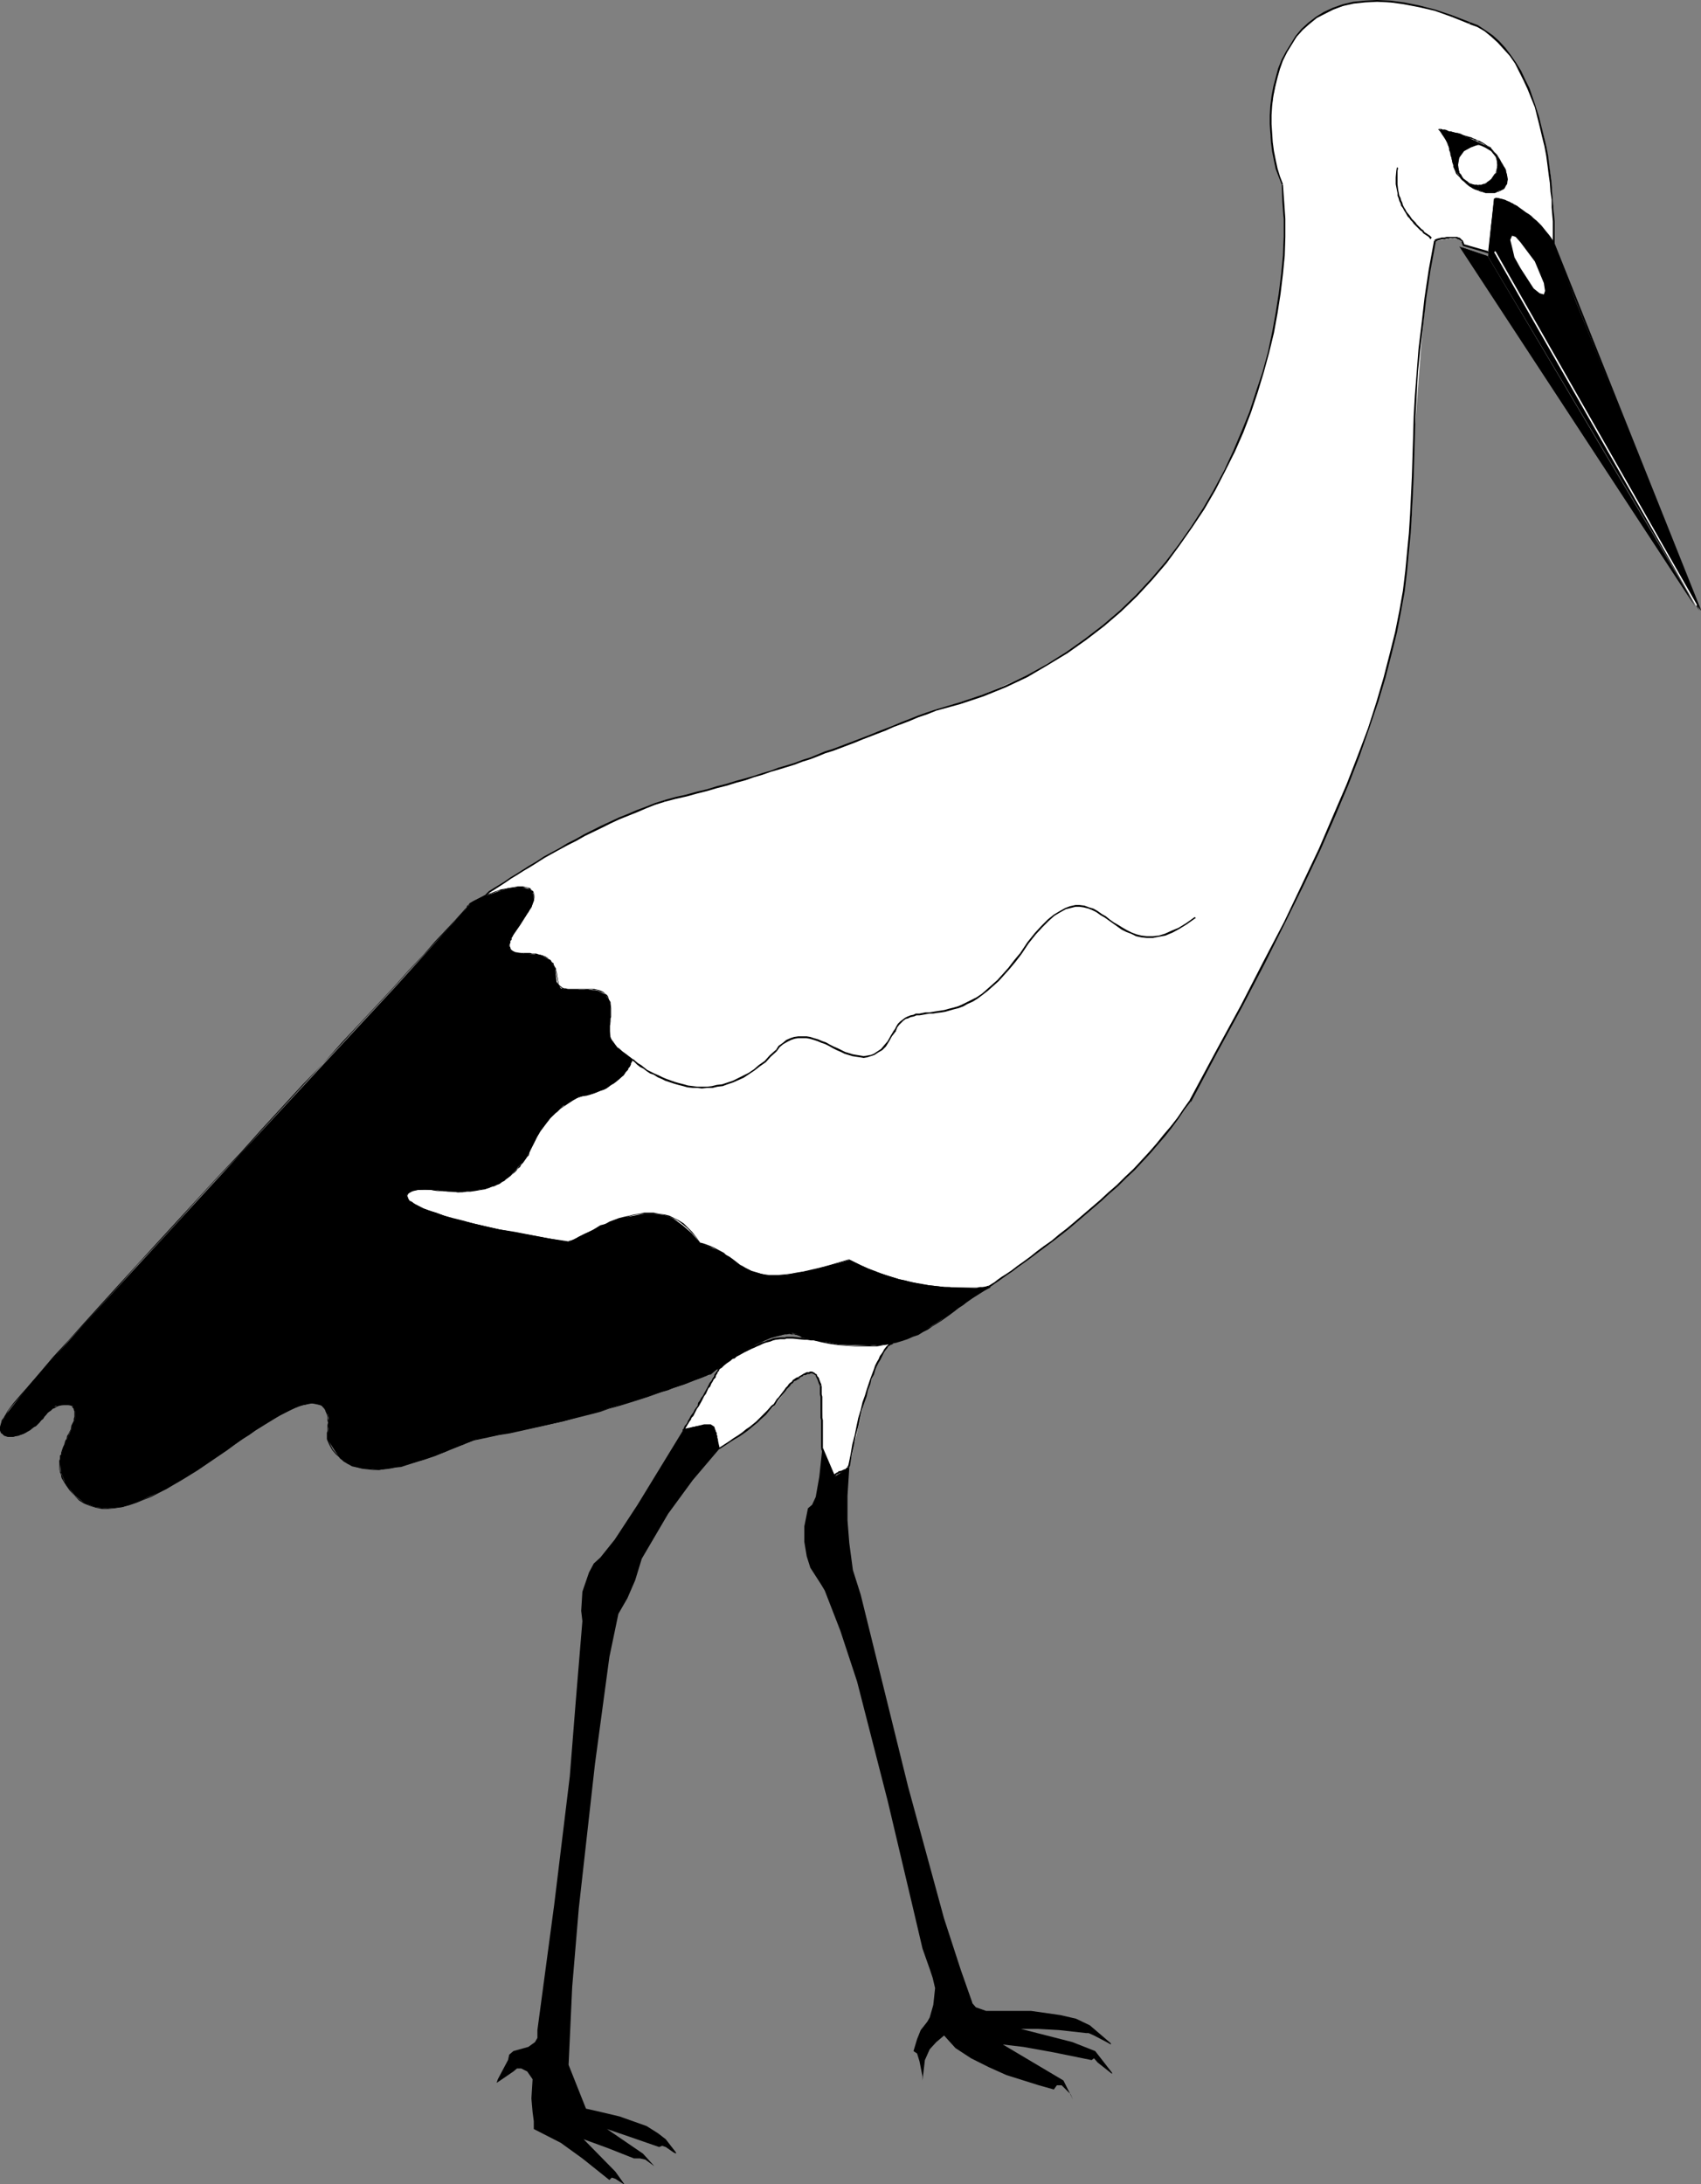 <?xml version="1.0" encoding="UTF-8" standalone="no"?>
<svg
   version="1.0"
   width="121.258mm"
   height="155.711mm"
   id="svg73"
   sodipodi:docname="Bird 001.wmf"
   xmlns:inkscape="http://www.inkscape.org/namespaces/inkscape"
   xmlns:sodipodi="http://sodipodi.sourceforge.net/DTD/sodipodi-0.dtd"
   xmlns="http://www.w3.org/2000/svg"
   xmlns:svg="http://www.w3.org/2000/svg">
  <rect width="100%" height="100%" fill="#808080" stroke="none"/>
  <sodipodi:namedview
     id="namedview73"
     pagecolor="#ffffff"
     bordercolor="#000000"
     borderopacity="0.25"
     inkscape:showpageshadow="2"
     inkscape:pageopacity="0.0"
     inkscape:pagecheckerboard="0"
     inkscape:deskcolor="#d1d1d1"
     inkscape:document-units="mm" />
  <defs
     id="defs1">
    <pattern
       id="WMFhbasepattern"
       patternUnits="userSpaceOnUse"
       width="6"
       height="6"
       x="0"
       y="0" />
  </defs>
  <path
     style="fill:#ffffff;fill-opacity:1;fill-rule:evenodd;stroke:none"
     d="m 252.257,191.324 -17.614,6.948 -16.322,6.14 -17.453,5.656 -21.816,5.817 -9.696,3.393 -9.696,4.525 -8.565,4.848 -8.242,4.848 -12.12,7.595 -4.525,3.393 -12.766,35.227 -10.019,27.309 -6.626,15.19 0.646,0.646 2.101,1.454 7.918,2.747 26.341,7.272 28.28,7.272 10.827,3.07 6.141,2.101 7.595,1.778 7.918,1.293 15.514,1.454 h 14.544 l 13.413,-0.808 11.474,-0.97 8.888,-1.454 8.08,-1.293 6.141,-4.525 14.867,-10.988 8.888,-7.595 9.05,-8.726 8.242,-9.049 6.949,-9.211 13.736,-25.531 11.797,-22.461 9.373,-19.714 7.595,-17.29 5.494,-15.513 4.525,-13.412 3.07,-12.119 2.101,-11.473 0.97,-10.342 1.131,-10.342 0.646,-20.845 1.778,-23.431 1.293,-13.735 2.424,-15.513 4.848,-0.808 2.101,0.485 0.646,0.97 v 0.323 l 6.949,2.101 0.646,-7.272 1.131,-7.272 2.747,0.808 2.747,1.293 5.171,4.525 3.717,4.04 1.454,1.778 v -7.918 l -0.646,-8.726 -1.454,-10.019 -2.747,-10.342 -2.101,-4.686 -2.101,-5.009 -2.747,-4.363 -3.07,-3.555 -3.717,-3.07 -4.202,-2.101 -9.373,-3.393 -8.242,-1.778 -7.272,-0.646 -6.302,0.323 -5.494,1.778 -4.363,2.424 -3.878,3.07 -3.07,3.717 -2.424,4.525 -1.454,4.848 -0.97,4.848 -0.808,5.171 v 4.848 l 0.808,4.848 0.97,4.848 1.454,4.04 0.323,9.372 v 9.695 l -1.131,10.342 -1.616,10.665 -2.747,10.827 -3.555,10.665 -4.363,10.342 -5.171,10.342 -5.979,10.019 -7.272,9.695 -7.918,9.049 -8.565,7.918 -10.019,7.272 -10.666,6.14 -11.797,5.171 z"
     id="path1" />
  <path
     style="fill:#000000;fill-opacity:1;fill-rule:evenodd;stroke:none"
     d="m 252.096,191.162 -2.424,0.808 -2.262,0.808 -2.424,0.97 -2.101,0.808 -2.262,0.97 -2.101,0.808 -2.101,0.808 -1.939,0.808 -2.101,0.808 -2.101,0.808 -5.979,2.262 -2.101,0.646 -1.939,0.808 -1.939,0.808 -2.101,0.646 -2.101,0.808 -2.101,0.646 -2.262,0.646 -2.101,0.808 -2.262,0.646 -2.424,0.808 -2.262,0.646 -2.424,0.646 -2.586,0.808 -2.586,0.646 -2.586,0.808 -2.747,0.646 -2.909,0.808 -2.909,0.646 -2.909,0.808 v 0.485 l 3.07,-0.808 2.909,-0.646 2.909,-0.808 2.586,-0.646 2.747,-0.808 2.586,-0.646 2.586,-0.808 2.424,-0.646 2.262,-0.808 2.262,-0.646 2.262,-0.808 2.262,-0.646 2.101,-0.646 2.101,-0.646 2.101,-0.808 2.101,-0.646 2.101,-0.808 1.939,-0.808 2.101,-0.646 5.979,-2.262 1.939,-0.808 2.101,-0.808 2.101,-0.808 2.101,-0.808 2.101,-0.97 2.262,-0.808 2.101,-0.808 2.262,-0.97 2.424,-0.808 2.424,-0.97 z"
     id="path2" />
  <path
     style="fill:#000000;fill-opacity:1;fill-rule:evenodd;stroke:none"
     d="m 179.053,215.563 -2.586,0.808 -2.424,0.97 -2.586,0.97 -2.262,0.97 -2.424,0.97 -2.424,1.131 -2.424,1.131 -4.525,2.262 -2.262,1.293 -2.262,1.131 -2.101,1.293 -2.101,1.131 -2.101,1.131 -1.939,1.293 -1.939,1.131 -1.778,1.131 -1.778,1.131 -1.616,0.97 -1.616,1.131 -2.909,1.778 -1.293,0.808 -0.97,0.97 -1.131,0.646 -0.97,0.646 -0.808,0.485 -0.646,0.485 -0.485,0.323 -0.323,0.323 -0.485,0.323 v 0.162 l 0.323,0.162 v -0.323 l 0.162,0.162 0.162,-0.162 0.323,-0.323 0.646,-0.323 0.646,-0.485 0.808,-0.485 0.808,-0.646 1.131,-0.646 1.131,-0.97 1.293,-0.808 2.747,-1.778 1.616,-1.131 1.616,-0.97 1.778,-1.131 1.939,-1.131 1.778,-1.131 1.939,-1.293 2.101,-1.131 2.101,-1.131 2.101,-1.131 2.262,-1.131 2.262,-1.293 4.686,-2.262 2.262,-1.131 2.424,-1.131 2.424,-0.97 2.424,-0.97 2.262,-0.97 2.424,-0.97 2.586,-0.808 z"
     id="path3" />
  <path
     style="fill:#000000;fill-opacity:1;fill-rule:evenodd;stroke:none"
     d="m 126.371,244.649 v -0.323 l -0.162,-0.162 -0.485,0.485 -0.162,0.808 -0.323,1.131 -0.646,1.616 -0.646,1.778 -0.646,2.101 -0.808,2.424 -0.97,2.585 -1.131,2.909 -0.97,2.909 -1.293,3.232 -1.131,3.232 -1.293,3.393 -1.293,3.555 -1.131,3.555 -1.454,3.555 -1.293,3.555 -1.454,3.555 -1.293,3.555 -1.293,3.232 -1.293,3.393 -1.131,3.232 -1.131,2.909 -1.131,2.909 -1.131,2.585 -0.808,2.424 -0.97,2.101 -0.808,1.778 -0.646,1.454 -0.485,1.131 -0.323,0.97 v -0.162 l 0.323,0.323 0.162,-0.162 0.323,-0.808 0.485,-1.131 0.646,-1.454 0.808,-1.778 0.97,-2.101 0.808,-2.424 1.131,-2.585 1.131,-2.909 1.131,-3.07 1.131,-3.07 1.293,-3.393 1.293,-3.232 1.293,-3.555 1.454,-3.555 1.293,-3.717 1.293,-3.393 1.293,-3.555 1.293,-3.555 1.293,-3.393 1.131,-3.393 1.293,-3.07 0.97,-3.07 1.131,-2.747 0.97,-2.585 0.808,-2.424 0.646,-2.101 0.646,-1.939 0.646,-1.454 0.323,-1.131 0.162,-0.808 v -0.162 h -0.323 v -0.323 z"
     id="path4" />
  <path
     style="fill:#000000;fill-opacity:1;fill-rule:evenodd;stroke:none"
     d="m 96.637,322.051 v 0.646 l 0.485,0.485 0.97,0.485 1.293,0.646 1.454,0.646 2.101,0.646 2.101,0.808 2.424,0.808 2.747,0.808 2.909,0.808 3.07,0.808 3.232,0.97 3.555,0.97 3.394,0.808 3.555,0.97 3.717,0.97 3.717,0.97 3.717,0.97 3.717,0.97 3.555,0.97 6.949,1.778 3.394,0.808 3.232,0.97 2.909,0.808 2.909,0.808 2.586,0.646 2.262,0.646 2.101,0.646 1.778,0.646 1.293,0.485 1.131,0.485 0.323,-0.485 -1.293,-0.485 -1.454,-0.485 -1.778,-0.646 -1.939,-0.646 -2.262,-0.646 -2.586,-0.646 -2.909,-0.808 -2.909,-0.808 -3.232,-0.97 -3.394,-0.808 -6.949,-1.778 -3.717,-0.97 -3.555,-0.97 -3.717,-0.97 -3.717,-0.808 -3.717,-1.131 -3.555,-0.97 -3.555,-0.808 -3.394,-0.97 -3.232,-0.97 -3.07,-0.808 -2.909,-0.808 -2.747,-0.808 -2.424,-0.808 -2.262,-0.808 -1.939,-0.646 -1.454,-0.646 -1.293,-0.485 -0.808,-0.485 -0.323,-0.485 v -0.162 0.162 z"
     id="path5" />
  <path
     style="fill:#000000;fill-opacity:1;fill-rule:evenodd;stroke:none"
     d="m 179.053,346.936 3.717,0.808 3.878,0.808 3.878,0.808 3.878,0.485 4.04,0.485 3.878,0.485 3.878,0.323 3.717,0.162 3.878,0.162 h 3.717 7.11 l 6.949,-0.162 3.232,-0.323 3.232,-0.162 3.07,-0.323 2.909,-0.162 2.909,-0.323 2.586,-0.323 2.586,-0.323 2.424,-0.323 2.101,-0.323 1.939,-0.323 1.778,-0.323 1.454,-0.162 1.454,-0.323 1.131,-0.323 0.808,-0.162 h 0.646 l 0.323,-0.162 h 0.323 v -0.485 0 h -0.323 l -0.485,0.162 -0.646,0.162 -0.808,0.162 -1.131,0.162 -1.293,0.323 -1.616,0.162 -1.778,0.323 -1.939,0.323 -2.101,0.323 -2.424,0.323 -2.424,0.323 -2.586,0.323 -2.909,0.323 -2.909,0.323 -3.07,0.162 -3.232,0.162 -3.232,0.323 -6.949,0.162 h -7.11 -3.717 l -3.878,-0.162 -3.717,-0.162 -3.878,-0.323 -3.878,-0.485 -3.878,-0.485 -3.878,-0.485 -3.878,-0.808 -3.878,-0.808 -3.878,-0.808 z"
     id="path6" />
  <path
     style="fill:#000000;fill-opacity:1;fill-rule:evenodd;stroke:none"
     d="m 266.478,346.936 h 0.162 v -0.162 l 0.323,-0.162 0.485,-0.323 0.646,-0.485 0.97,-0.646 1.131,-0.808 1.131,-0.808 1.454,-0.97 1.454,-1.131 1.616,-1.131 1.778,-1.293 1.939,-1.454 1.939,-1.454 1.939,-1.454 2.101,-1.616 2.262,-1.778 2.101,-1.778 2.262,-1.939 2.262,-1.939 2.262,-1.939 2.262,-2.101 2.262,-1.939 2.262,-2.262 2.262,-2.101 2.101,-2.262 2.101,-2.262 1.939,-2.262 2.101,-2.424 1.778,-2.262 1.778,-2.424 1.616,-2.424 1.616,-2.101 -0.323,-0.323 -1.616,2.262 -1.616,2.424 -1.778,2.262 -1.939,2.262 -1.939,2.424 -1.939,2.262 -2.101,2.262 -2.101,2.262 -2.262,2.101 -2.262,2.262 -2.262,1.939 -2.262,2.101 -2.262,1.939 -2.262,1.939 -2.262,1.939 -2.101,1.778 -2.101,1.616 -2.101,1.778 -2.101,1.454 -1.939,1.454 -1.778,1.454 -1.778,1.293 -1.616,1.131 -1.454,1.131 -1.454,0.97 -1.293,0.808 -1.131,0.808 -0.808,0.646 -0.808,0.485 -0.485,0.323 -0.323,0.162 -0.162,0.162 0.323,-0.162 z"
     id="path7" />
  <path
     style="fill:#000000;fill-opacity:1;fill-rule:evenodd;stroke:none"
     d="m 320.776,296.843 h 0.162 l 7.11,-13.412 6.787,-12.443 5.979,-11.473 5.494,-10.988 5.01,-10.18 4.525,-9.534 3.878,-8.888 3.555,-8.403 3.07,-7.918 2.586,-7.433 2.424,-7.11 1.939,-6.464 1.616,-6.302 1.454,-5.817 1.131,-5.817 0.97,-5.333 0.646,-5.494 0.485,-5.171 0.485,-5.009 0.323,-5.171 0.485,-10.18 0.323,-10.503 0.162,-5.656 0.323,-5.656 0.323,-6.14 0.646,-6.302 0.808,-6.625 0.808,-7.11 1.131,-7.433 1.454,-7.918 -0.485,-0.162 -1.454,7.918 -1.131,7.595 -0.808,7.11 -0.808,6.625 -0.485,6.302 -0.485,6.14 -0.323,5.656 -0.162,5.656 -0.323,10.503 -0.485,10.18 -0.323,5.171 -0.485,5.009 -0.485,5.171 -0.646,5.333 -0.97,5.494 -1.131,5.656 -1.454,5.817 -1.616,6.302 -1.939,6.625 -2.262,7.11 -2.747,7.272 -3.07,7.918 -3.555,8.241 -3.878,9.049 -4.525,9.534 -4.848,10.18 -5.656,10.827 -5.979,11.635 -6.787,12.443 -7.11,13.25 v 0 z"
     id="path8" />
  <path
     style="fill:#000000;fill-opacity:1;fill-rule:evenodd;stroke:none"
     d="m 386.708,65.121 v 0 l 0.646,-0.323 0.646,-0.162 0.646,-0.162 h 0.646 l 0.485,-0.162 h 0.485 l 0.485,-0.162 h 1.131 l 0.646,0.162 0.162,0.162 h 0.323 l 0.162,0.162 h 0.162 l 0.162,0.162 0.323,0.162 v 0.162 0.162 0.162 l 0.162,0.162 v 0 0.162 0 0.162 l 0.323,0.323 v -0.485 l 0.162,0.162 v -0.162 -0.162 l -0.162,-0.323 v 0 0 -0.162 l -0.162,-0.162 v -0.162 l -0.485,-0.323 v -0.162 l -0.323,-0.162 -0.162,-0.162 h -0.323 l -0.162,-0.162 h -0.323 -0.485 -1.131 -0.485 -0.485 l -0.646,0.162 h -0.646 l -0.646,0.162 -0.646,0.162 -0.808,0.323 h 0.162 z"
     id="path9" />
  <path
     style="fill:#000000;fill-opacity:1;fill-rule:evenodd;stroke:none"
     d="m 394.142,66.252 7.11,2.101 1.778,-14.866 h -0.485 l -1.616,14.543 0.162,-0.323 -6.787,-1.939 z"
     id="path10" />
  <path
     style="fill:#000000;fill-opacity:1;fill-rule:evenodd;stroke:none"
     d="m 402.868,53.81 h 0.485 0.646 l 0.646,0.323 0.646,0.162 0.646,0.323 0.646,0.323 0.808,0.323 0.646,0.485 0.646,0.323 0.646,0.646 1.293,0.97 0.646,0.485 0.646,0.646 0.646,0.485 0.646,0.646 0.485,0.646 1.131,1.131 1.293,1.454 0.808,0.97 0.323,0.485 0.323,0.323 0.485,0.485 0.162,0.323 0.162,0.162 0.162,0.162 0.162,0.162 v -0.485 h 0.162 l -0.162,-0.162 -0.162,-0.162 -0.162,-0.162 -0.162,-0.323 -0.323,-0.323 -0.323,-0.485 -0.323,-0.323 -0.808,-0.97 -1.293,-1.454 -1.131,-1.131 -0.485,-0.646 -0.646,-0.646 -0.646,-0.485 -0.646,-0.646 -0.646,-0.485 -1.454,-1.131 -0.646,-0.485 -0.485,-0.323 -0.808,-0.485 -0.646,-0.485 -0.808,-0.323 -0.646,-0.323 -0.646,-0.162 -0.646,-0.162 -0.808,-0.162 h -0.485 z"
     id="path11" />
  <path
     style="fill:#000000;fill-opacity:1;fill-rule:evenodd;stroke:none"
     d="m 418.705,66.252 0.162,-0.323 v -1.293 -0.97 -1.131 -1.454 -1.454 l -0.162,-1.778 -0.162,-1.939 -0.162,-2.101 -0.162,-2.101 -0.162,-2.424 -0.646,-4.848 -0.323,-2.585 -0.485,-2.585 -0.646,-2.585 -0.646,-2.585 -0.646,-2.585 -0.808,-2.585 -1.778,-5.171 -1.131,-2.262 -1.131,-2.424 -1.293,-2.101 -1.454,-2.101 -1.454,-1.939 -1.616,-1.778 -1.778,-1.616 -2.101,-1.454 -1.939,-1.293 -2.101,-0.808 v 0 l -0.162,0.485 h -0.162 l 2.262,0.808 1.939,1.131 1.778,1.454 1.778,1.616 1.616,1.778 1.616,1.778 1.454,2.101 1.131,2.262 1.131,2.262 1.131,2.424 0.97,2.424 0.97,2.424 0.646,2.585 0.646,2.585 0.646,2.747 0.646,2.585 0.485,2.585 0.323,2.424 0.323,2.585 0.323,2.262 0.162,2.424 0.323,2.101 v 2.101 l 0.162,1.939 0.162,1.778 v 1.454 1.454 1.131 0.97 1.293 l 0.323,-0.162 z"
     id="path12" />
  <path
     style="fill:#000000;fill-opacity:1;fill-rule:evenodd;stroke:none"
     d="m 396.081,5.979 v 0 l -5.01,-1.939 -4.363,-1.454 -4.363,-1.131 -4.04,-0.808 -3.717,-0.485 L 371.033,0 l -3.232,0.162 -3.232,0.323 -2.747,0.646 -2.747,0.97 -2.424,1.131 -2.101,1.293 -2.101,1.616 -1.778,1.616 -1.616,1.939 -1.293,2.101 -1.293,2.101 -1.131,2.101 -0.97,2.424 -0.646,2.424 -0.646,2.424 -0.485,2.585 -0.323,2.585 -0.162,2.585 v 2.424 l 0.162,2.424 0.162,2.424 0.323,2.585 0.485,2.424 0.485,2.262 0.808,2.101 0.808,2.101 0.323,-0.162 -0.808,-2.101 -0.646,-2.101 -0.485,-2.262 -0.485,-2.424 -0.323,-2.424 -0.162,-2.424 -0.162,-2.424 v -2.424 l 0.162,-2.585 0.323,-2.585 0.485,-2.424 0.646,-2.585 0.646,-2.262 0.808,-2.262 1.131,-2.262 1.293,-2.101 1.293,-2.101 1.616,-1.778 1.778,-1.616 1.939,-1.616 2.262,-1.131 2.262,-1.131 2.586,-0.97 2.909,-0.646 3.07,-0.323 3.232,-0.162 3.555,0.162 3.555,0.485 4.202,0.808 4.202,0.97 4.525,1.616 4.848,1.939 h -0.162 z"
     id="path13" />
  <path
     style="fill:#000000;fill-opacity:1;fill-rule:evenodd;stroke:none"
     d="m 345.339,49.77 0.162,4.525 0.323,4.686 v 4.848 l -0.162,5.009 -0.485,5.009 -0.646,5.171 -0.808,5.171 -0.97,5.333 -1.131,5.333 -1.454,5.333 -1.778,5.333 -1.778,5.494 -2.101,5.171 -2.262,5.333 -2.424,5.171 -2.747,5.171 -2.909,5.009 -3.232,5.009 -3.394,4.848 -3.555,4.686 -3.878,4.525 -4.04,4.363 -4.363,4.201 -4.525,3.878 -4.848,3.717 -5.01,3.555 -5.171,3.232 -5.494,3.07 -5.818,2.747 -5.979,2.424 -6.302,2.101 -6.464,1.939 0.162,0.323 6.464,-1.778 6.302,-2.101 5.979,-2.424 5.818,-2.747 5.494,-3.232 5.333,-3.232 5.01,-3.555 4.848,-3.717 4.525,-3.878 4.363,-4.201 4.04,-4.363 3.878,-4.525 3.555,-4.848 3.394,-4.848 3.232,-4.848 2.909,-5.009 2.747,-5.332 2.586,-5.171 2.262,-5.171 2.101,-5.494 1.778,-5.333 1.616,-5.333 1.454,-5.333 1.293,-5.333 0.97,-5.333 0.808,-5.171 0.646,-5.333 0.485,-5.009 0.162,-5.009 v -4.848 l -0.323,-4.686 -0.323,-4.525 z"
     id="path14" />
  <path
     style="fill:#000000;fill-opacity:1;fill-rule:evenodd;stroke:none"
     d="m 402.868,53.487 1.616,0.323 3.878,1.454 4.848,3.717 2.747,2.909 2.747,3.717 5.818,15.513 13.736,33.934 19.715,49.285 -56.883,-95.339 z"
     id="path15" />
  <path
     style="fill:#000000;fill-opacity:1;fill-rule:evenodd;stroke:none"
     d="m 402.868,53.81 h 0.323 0.162 l 0.485,0.162 0.323,0.162 h 0.323 l 0.485,0.162 0.323,0.162 0.485,0.162 0.485,0.162 0.485,0.323 0.646,0.162 0.485,0.323 0.485,0.323 0.646,0.323 1.293,0.808 0.646,0.485 0.646,0.485 0.646,0.485 0.646,0.646 0.808,0.646 0.646,0.646 0.646,0.808 1.293,1.616 0.808,0.808 0.808,0.97 0.646,1.131 0.323,-0.323 -0.646,-0.97 -0.808,-1.131 -0.808,-0.97 -1.293,-1.616 -0.646,-0.646 -0.646,-0.646 -0.808,-0.646 -0.646,-0.646 -0.646,-0.485 -0.808,-0.485 -0.646,-0.485 -1.131,-0.808 -0.646,-0.485 -0.485,-0.162 -0.646,-0.485 -0.646,-0.162 -0.485,-0.323 -0.485,-0.162 -0.485,-0.162 -0.485,-0.162 -0.323,-0.162 h -0.323 l -0.323,-0.162 -0.646,-0.162 h -0.162 -0.323 z"
     id="path16" />
  <path
     style="fill:#000000;fill-opacity:1;fill-rule:evenodd;stroke:none"
     d="m 418.382,65.606 39.43,98.894 0.323,-0.162 -56.883,-95.339 h 0.162 l 1.616,-15.513 h -0.485 l -1.616,15.674 56.883,95.339 0.485,-0.162 -39.43,-98.732 z"
     id="path17" />
  <path
     style="fill:#000000;fill-opacity:1;fill-rule:evenodd;stroke:none"
     d="m 401.414,39.751 -4.525,-2.101 -4.04,-1.778 -5.171,-0.97 2.424,3.717 0.97,3.555 0.646,3.07 2.101,3.07 3.07,2.424 3.232,1.131 h 2.747 l 2.424,-1.131 0.646,-1.131 0.323,-1.293 -0.646,-2.747 -1.778,-2.747 z"
     id="path18" />
  <path
     style="fill:#000000;fill-opacity:1;fill-rule:evenodd;stroke:none"
     d="m 401.414,39.59 -0.646,-0.323 -0.485,-0.323 -0.485,-0.323 -1.131,-0.646 -0.646,-0.162 -0.485,-0.323 -0.485,-0.162 -0.646,-0.323 -0.646,-0.162 -0.485,-0.162 -0.646,-0.162 -0.485,-0.162 -0.646,-0.323 -0.646,-0.162 h -0.485 l -0.485,-0.162 -0.485,-0.162 -0.485,-0.162 h -0.485 l -0.323,-0.162 -0.323,-0.162 -0.485,-0.162 h -0.323 -0.323 l -0.323,-0.162 h -0.162 -0.162 -0.323 v 0.162 -0.162 0.162 h 0.323 l 0.162,0.162 h 0.162 l 0.162,0.162 h 0.485 0.323 l 0.323,0.162 h 0.323 l 0.485,0.162 h 0.485 l 0.323,0.162 0.646,0.162 0.485,0.162 0.485,0.162 0.485,0.162 0.646,0.162 0.485,0.162 0.646,0.162 0.485,0.323 0.646,0.162 0.646,0.162 0.485,0.323 0.646,0.162 0.485,0.323 1.131,0.485 0.485,0.323 0.646,0.323 0.646,0.323 z"
     id="path19" />
  <path
     style="fill:#000000;fill-opacity:1;fill-rule:evenodd;stroke:none"
     d="m 387.516,34.904 0.323,0.323 0.485,0.485 0.323,0.646 0.323,0.323 0.323,0.485 0.646,1.454 0.162,0.485 0.162,0.323 0.162,0.485 v 0.485 l 0.323,0.808 v 0.323 l 0.162,0.646 0.162,0.323 v 0.323 l 0.162,0.485 v 0.323 l 0.323,0.808 v 0.485 l 0.162,0.323 0.162,0.485 0.162,0.323 0.162,0.485 0.162,0.323 0.323,0.323 0.323,0.323 0.323,0.323 0.323,0.485 h 0.162 v 0 h 0.162 l -0.485,-0.646 -0.323,-0.323 -0.323,-0.323 -0.162,-0.323 -0.162,-0.323 -0.323,-0.485 -0.162,-0.323 v -0.323 l -0.162,-0.485 -0.162,-0.323 -0.162,-0.808 -0.162,-0.323 v -0.485 l -0.162,-0.323 v -0.323 l -0.162,-0.646 -0.162,-0.323 v -0.485 l -0.162,-0.485 -0.162,-0.485 -0.162,-0.485 -0.162,-0.323 -0.162,-0.485 -0.646,-1.293 -0.323,-0.485 -0.323,-0.485 -0.323,-0.485 -0.485,-0.485 -0.323,-0.485 z"
     id="path20" />
  <path
     style="fill:#000000;fill-opacity:1;fill-rule:evenodd;stroke:none"
     d="m 393.819,48.316 v 0.162 l 0.646,0.485 0.646,0.646 0.808,0.646 0.323,0.162 0.485,0.323 0.323,0.162 0.323,0.162 0.485,0.162 0.485,0.162 0.323,0.162 0.485,0.162 h 0.162 l 0.485,0.162 0.485,0.162 h 0.323 0.323 0.323 0.808 0.323 0.323 l 0.485,-0.162 0.162,-0.162 h 0.323 l 0.323,-0.162 0.323,-0.162 0.97,-0.485 -0.162,-0.162 -0.808,0.323 -0.323,0.323 -0.323,0.162 h -0.323 l -0.323,0.162 h -0.323 l -0.323,0.162 h -0.323 -0.808 -0.323 -0.323 l -0.323,-0.162 h -0.323 l -0.485,-0.162 h -0.323 l -0.323,-0.162 -0.485,-0.162 -0.323,-0.162 -0.485,-0.162 -0.323,-0.323 -0.485,-0.162 -0.323,-0.162 -0.323,-0.323 -0.808,-0.485 -0.323,-0.323 -0.323,-0.323 -0.808,-0.646 z"
     id="path21" />
  <path
     style="fill:#000000;fill-opacity:1;fill-rule:evenodd;stroke:none"
     d="m 405.292,50.901 v 0 l 0.323,-0.646 0.162,-0.323 0.162,-0.162 0.162,-0.323 V 49.124 48.801 47.831 47.508 l -0.162,-0.808 -0.162,-0.323 v -0.485 l -0.162,-0.323 -0.162,-0.323 -0.323,-0.485 -0.162,-0.323 -0.162,-0.323 -0.323,-0.485 -0.162,-0.323 -0.162,-0.323 -0.323,-0.485 -0.485,-0.808 -0.323,-0.323 -0.323,-0.323 -0.97,-1.131 -0.162,-0.323 h -0.162 v 0.162 h -0.162 l 0.162,0.323 1.131,0.97 0.162,0.485 0.323,0.323 0.646,0.808 0.162,0.323 0.323,0.485 0.162,0.323 0.323,0.323 0.162,0.485 0.162,0.323 0.162,0.323 0.162,0.485 0.162,0.323 0.162,0.485 0.162,0.323 v 0.162 l 0.162,0.485 v 0.323 0.97 0.323 l -0.162,0.162 v 0.323 l -0.162,0.323 -0.162,0.162 -0.323,0.646 v 0 z"
     id="path22" />
  <path
     style="fill:#ffffff;fill-opacity:1;fill-rule:evenodd;stroke:none"
     d="m 403.515,44.438 -0.323,-1.939 -1.454,-1.778 -1.616,-0.97 -1.778,-0.808 -2.101,0.808 -1.778,0.97 -1.293,1.778 -0.323,1.939 0.323,2.101 1.293,1.778 1.778,1.293 2.101,0.485 1.778,-0.485 1.616,-1.293 1.454,-1.778 z"
     id="path23" />
  <path
     style="fill:#000000;fill-opacity:1;fill-rule:evenodd;stroke:none"
     d="m 403.676,44.438 v 0 l -0.162,-0.323 v -0.485 l -0.162,-0.646 v -0.323 l -0.162,-0.162 v -0.323 l -0.162,-0.323 -0.162,-0.162 -0.162,-0.162 v -0.162 l -0.323,-0.485 -0.162,-0.162 -0.808,-0.808 -0.323,-0.162 -0.162,-0.162 h -0.162 l -0.323,-0.323 h -0.162 l -0.323,-0.162 h -0.162 l -0.323,-0.162 h -0.162 -0.323 -0.646 v 0.162 h 0.646 0.323 0.162 l 0.162,0.162 h 0.323 l 0.162,0.162 0.323,0.162 0.162,0.162 h 0.162 l 0.323,0.162 0.162,0.162 0.646,0.646 0.162,0.162 0.323,0.485 0.162,0.162 0.162,0.323 0.162,0.162 0.162,0.323 v 0.162 l 0.162,0.323 v 0.162 l 0.162,0.646 v 0.485 0.485 -0.162 z"
     id="path24" />
  <path
     style="fill:#000000;fill-opacity:1;fill-rule:evenodd;stroke:none"
     d="m 398.344,38.943 h -0.97 -0.323 -0.323 l -0.162,0.162 h -0.323 l -0.162,0.162 h -0.323 l -0.162,0.323 h -0.323 l -0.162,0.162 -0.323,0.162 -0.162,0.162 -0.162,0.162 -0.162,0.323 h -0.323 l -0.162,0.323 -0.162,0.162 -0.162,0.323 -0.162,0.162 v 0.162 l -0.162,0.162 -0.162,0.323 -0.162,0.323 v 0.162 l -0.162,0.323 v 0.323 0.323 0.808 h 0.162 v -0.808 l 0.162,-0.323 v -0.323 -0.162 l 0.162,-0.323 v -0.162 l 0.162,-0.323 0.162,-0.162 0.162,-0.323 0.162,-0.162 v -0.162 l 0.162,-0.323 h 0.162 l 0.323,-0.323 0.162,-0.162 0.162,-0.162 0.162,-0.162 0.323,-0.162 0.162,-0.162 h 0.162 l 0.162,-0.162 0.323,-0.162 0.323,-0.162 h 0.162 l 0.162,-0.162 h 0.323 0.323 0.97 z"
     id="path25" />
  <path
     style="fill:#000000;fill-opacity:1;fill-rule:evenodd;stroke:none"
     d="m 392.688,44.438 v 0.808 0.323 0.162 l 0.162,0.323 v 0.162 l 0.162,0.323 0.162,0.162 0.162,0.323 v 0.162 l 0.162,0.323 0.162,0.162 0.162,0.162 0.162,0.323 0.323,0.162 0.162,0.162 0.162,0.323 h 0.162 l 0.323,0.323 0.162,0.162 0.323,0.162 h 0.162 l 0.323,0.162 h 0.162 l 0.323,0.323 h 0.162 0.323 l 0.323,0.162 h 0.646 0.162 0.162 v -0.162 0 l -0.323,-0.162 h -0.646 -0.162 l -0.485,-0.162 h -0.162 l -0.162,-0.162 h -0.323 l -0.323,-0.162 -0.162,-0.162 -0.162,-0.162 -0.162,-0.162 -0.323,-0.162 -0.162,-0.162 -0.162,-0.162 h -0.162 l -0.323,-0.323 -0.162,-0.162 -0.162,-0.323 v -0.162 l -0.162,-0.323 -0.162,-0.162 -0.162,-0.162 -0.162,-0.162 V 46.215 l -0.162,-0.323 v -0.162 -0.162 l -0.162,-0.323 v -0.808 z"
     id="path26" />
  <path
     style="fill:#000000;fill-opacity:1;fill-rule:evenodd;stroke:none"
     d="m 398.344,50.093 v 0 h 0.162 0.485 l 0.323,-0.162 h 0.162 0.323 l 0.162,-0.323 h 0.323 l 0.162,-0.162 h 0.323 l 0.162,-0.162 0.162,-0.162 0.323,-0.323 0.323,-0.323 0.162,-0.162 0.323,-0.162 0.162,-0.323 0.162,-0.162 0.162,-0.162 v -0.323 l 0.162,-0.162 0.162,-0.323 0.162,-0.162 V 46.215 l 0.162,-0.162 v -0.323 l 0.162,-0.162 V 45.246 44.761 l 0.162,-0.162 v -0.162 h -0.323 v 0 0.162 0.646 l -0.162,0.323 v 0.162 0.162 l -0.162,0.323 v 0.323 l -0.162,0.162 -0.162,0.162 -0.162,0.162 -0.162,0.323 -0.162,0.162 -0.162,0.323 -0.162,0.162 v 0.323 h -0.323 l -0.162,0.323 h -0.162 l -0.162,0.162 -0.323,0.162 -0.162,0.162 -0.162,0.162 -0.323,0.162 h -0.162 l -0.323,0.162 h -0.162 l -0.323,0.162 h -0.162 -0.646 l -0.162,0.162 h 0.162 z"
     id="path27" />
  <path
     style="fill:#000000;fill-opacity:1;fill-rule:evenodd;stroke:none"
     d="m 400.767,68.999 -7.272,-2.424 63.186,96.793 z"
     id="path28" />
  <path
     style="fill:#000000;fill-opacity:1;fill-rule:evenodd;stroke:none"
     d="m 400.767,68.999 -7.595,-2.585 63.509,96.955 0.162,-0.162 -56.075,-94.208 -0.162,0.162 56.075,94.208 0.162,-0.162 -63.186,-96.631 -0.162,0.162 7.11,2.424 z"
     id="path29" />
  <path
     style="fill:#ffffff;fill-opacity:1;fill-rule:evenodd;stroke:none"
     d="m 413.534,70.454 -3.878,-5.171 -1.293,-1.454 -0.97,-0.323 -0.485,1.131 0.485,1.939 0.646,2.747 1.616,2.909 3.555,5.494 1.616,1.293 1.131,0.323 0.323,-0.97 -0.323,-2.101 z"
     id="path30" />
  <path
     style="fill:#000000;fill-opacity:1;fill-rule:evenodd;stroke:none"
     d="m 385.739,63.99 -0.485,-0.485 -0.485,-0.323 -0.97,-0.646 -0.323,-0.485 -0.485,-0.323 -0.485,-0.485 -0.323,-0.323 -0.485,-0.485 -0.323,-0.485 -0.485,-0.485 -0.485,-0.485 -0.323,-0.485 -0.323,-0.485 -0.808,-0.97 -0.323,-0.646 -0.323,-0.485 -0.323,-0.646 -0.162,-0.646 -0.323,-0.646 -0.162,-0.646 -0.323,-0.646 -0.162,-0.808 -0.162,-0.808 -0.162,-1.454 v -0.808 -0.97 -1.778 l 0.162,-0.808 -0.323,-0.162 -0.162,0.97 -0.162,1.778 v 0.97 0.808 l 0.323,1.616 0.162,0.808 v 0.646 l 0.323,0.808 0.162,0.646 0.323,0.646 0.162,0.646 0.485,0.646 0.323,0.646 0.323,0.485 0.646,1.131 0.485,0.485 0.323,0.485 0.485,0.485 0.323,0.485 0.485,0.485 0.485,0.485 0.323,0.323 0.485,0.485 0.485,0.323 0.323,0.485 0.97,0.646 0.485,0.323 0.485,0.646 z"
     id="path31" />
  <path
     style="fill:#ffffff;fill-opacity:1;fill-rule:evenodd;stroke:none"
     d="m 240.46,361.964 -0.97,0.646 -1.131,1.454 -1.293,2.262 -1.778,3.878 -2.101,5.817 -1.939,8.403 -2.424,10.665 -0.808,0.646 -0.97,0.646 -1.454,0.808 -0.97,0.646 -3.07,-7.595 v -7.595 l -0.323,-9.049 -0.808,-1.939 -0.646,-1.454 -1.778,-0.323 -2.747,1.293 -1.616,1.131 -1.454,1.616 -3.394,4.686 -5.494,5.171 -4.202,3.393 -5.171,3.07 -0.323,-0.646 -0.485,-1.778 -0.162,-2.101 -1.454,-1.293 h -1.293 l -2.909,0.323 -3.07,0.646 3.717,-6.625 5.171,-9.534 2.586,-2.101 4.686,-2.747 5.979,-2.747 2.747,-0.808 2.424,-0.323 5.171,0.323 7.918,0.808 8.565,0.646 z"
     id="path32" />
  <path
     style="fill:#000000;fill-opacity:1;fill-rule:evenodd;stroke:none"
     d="m 240.46,362.126 v -0.485 h -0.162 l -0.323,0.162 -0.485,0.323 -0.162,0.162 -0.162,0.162 -0.323,0.323 -0.646,0.808 -0.323,0.646 -0.323,0.485 -0.485,0.646 -0.323,0.808 -0.485,0.808 -0.485,0.97 -0.323,0.97 -0.485,1.293 -0.485,1.293 -0.485,1.454 -0.485,1.454 -0.485,1.616 -0.646,1.778 -0.485,2.101 -0.646,2.101 -0.485,2.262 -0.485,2.424 -0.646,2.424 -0.485,2.909 -0.646,3.07 h 0.485 l 0.485,-3.07 0.646,-2.747 0.485,-2.585 0.646,-2.424 0.485,-2.262 0.485,-2.101 0.646,-1.939 0.646,-1.778 0.323,-1.616 0.646,-1.616 0.323,-1.454 0.646,-1.131 0.323,-1.131 0.485,-1.131 0.485,-0.97 0.485,-0.808 0.323,-0.646 0.323,-0.646 0.323,-0.646 0.323,-0.485 0.646,-0.808 0.162,-0.323 0.323,-0.162 0.162,-0.162 0.323,-0.162 h 0.162 l 0.162,-0.162 v 0 -0.485 z"
     id="path33" />
  <path
     style="fill:#000000;fill-opacity:1;fill-rule:evenodd;stroke:none"
     d="m 228.502,395.09 0.323,-0.162 h -0.323 l -0.162,0.162 v 0.162 0.162 h -0.162 l -0.162,0.162 v 0 l -0.162,0.162 -0.162,0.162 h -0.162 -0.162 l -0.162,0.162 h -0.162 l -0.162,0.162 h -0.162 v 0 l -0.485,0.162 h -0.162 -0.162 l -0.162,0.323 h -0.162 v 0 l -0.323,0.162 -0.162,0.162 h -0.162 v 0.162 h -0.323 l -0.162,0.323 v 0.323 -0.162 l 0.323,0.323 0.162,-0.162 v 0 l 0.162,-0.162 0.162,-0.162 v -0.162 h 0.162 v -0.162 h 0.323 l 0.162,-0.162 h 0.162 v -0.162 h 0.162 0.323 l 0.162,-0.162 h 0.323 v -0.162 h 0.162 l 0.323,-0.162 v 0 l 0.162,-0.162 h 0.162 l 0.162,-0.162 0.323,-0.162 0.162,-0.162 v 0 l 0.162,-0.162 v -0.162 h 0.162 v -0.162 0 l 0.162,-0.162 z"
     id="path34" />
  <path
     style="fill:#000000;fill-opacity:1;fill-rule:evenodd;stroke:none"
     d="m 224.947,397.676 -3.232,-7.595 -0.485,0.323 3.232,7.595 z"
     id="path35" />
  <path
     style="fill:#000000;fill-opacity:1;fill-rule:evenodd;stroke:none"
     d="m 221.553,390.404 0.162,-0.323 v 0 -7.433 l -0.162,-0.646 v -3.07 -0.646 -1.293 -0.646 l -0.162,-0.646 v -2.262 h -0.485 v 2.262 l 0.162,0.646 v 0.646 1.293 0.646 3.07 l 0.162,0.646 v 7.595 0.162 l 0.323,-0.323 z"
     id="path36" />
  <path
     style="fill:#000000;fill-opacity:1;fill-rule:evenodd;stroke:none"
     d="m 221.392,373.275 -0.162,-0.323 v -0.162 l -0.162,-0.162 v -0.162 l -0.162,-0.323 v -0.162 l -0.162,-0.162 v -0.323 l -0.162,-0.162 v -0.162 l -0.162,-0.162 -0.162,-0.162 -0.162,-0.323 v -0.162 l -0.162,-0.162 h -0.162 l -0.323,-0.323 -0.323,-0.162 -0.323,-0.162 h -0.646 l -0.162,0.162 h -0.323 -0.323 l -0.323,0.162 -0.323,0.162 -0.323,0.162 -0.485,0.323 -0.323,0.162 -0.485,0.323 v 0 l 0.323,0.323 v 0 l 0.323,-0.323 0.485,-0.162 0.323,-0.323 h 0.323 l 0.485,-0.162 0.162,-0.162 h 0.162 0.485 l 0.162,-0.162 h 0.485 l 0.323,0.162 h 0.162 l 0.323,0.323 v 0 h 0.162 v 0.323 l 0.162,0.162 v 0.162 l 0.162,0.162 v 0.162 l 0.162,0.162 v 0.162 l 0.162,0.323 v 0.162 l 0.162,0.323 v 0.162 l 0.162,0.162 v 0.162 l 0.162,0.323 z"
     id="path37" />
  <path
     style="fill:#000000;fill-opacity:1;fill-rule:evenodd;stroke:none"
     d="m 215.089,371.013 h 0.162 l -0.646,0.162 -0.485,0.323 -0.485,0.323 -0.323,0.485 -0.485,0.323 -0.323,0.323 -0.323,0.485 -0.485,0.485 -0.323,0.485 -1.616,2.101 -0.485,0.485 -0.808,1.293 -0.646,0.485 -1.131,1.293 -0.646,0.646 -1.454,1.454 -0.808,0.808 -1.778,1.454 -0.97,0.646 -0.97,0.808 -1.131,0.808 -1.293,0.808 -1.131,0.808 -2.747,1.778 0.162,0.323 2.747,-1.778 1.293,-0.808 1.131,-0.646 1.131,-0.808 1.131,-0.808 0.97,-0.808 0.97,-0.808 0.808,-0.646 0.808,-0.808 1.454,-1.293 0.646,-0.808 1.131,-1.293 0.646,-0.485 0.808,-1.293 0.485,-0.646 1.616,-1.939 0.323,-0.485 0.485,-0.485 0.323,-0.323 0.323,-0.485 0.485,-0.323 0.323,-0.485 0.485,-0.162 0.485,-0.323 0.485,-0.162 v 0 z"
     id="path38" />
  <path
     style="fill:#000000;fill-opacity:1;fill-rule:evenodd;stroke:none"
     d="m 193.758,390.081 h 0.162 -0.162 l -0.162,-0.162 h 0.162 v -0.162 h -0.162 v -0.323 l -0.162,-0.162 v -0.162 -0.162 -0.162 -0.323 -0.646 l -0.162,-0.323 v -0.323 -0.323 l -0.162,-0.162 v -0.323 -0.323 l -0.323,-0.323 v -0.323 l -0.162,-0.323 -0.162,-0.162 -0.162,-0.162 -0.162,-0.162 -0.162,-0.162 -0.323,-0.323 h -0.162 v 0 l -0.162,0.485 h 0.162 v 0 l 0.162,0.162 0.162,0.162 0.162,0.162 h 0.162 v 0.323 l 0.162,0.162 v 0.162 l 0.323,0.485 v 0.323 0.162 l 0.162,0.323 v 0.323 l 0.162,0.162 v 0.323 0.646 0.323 0.323 l 0.162,0.162 v 0.162 0.162 0.162 l 0.162,0.162 v 0.162 0.162 h 0.162 v 0.162 h 0.162 0.323 v 0 z"
     id="path39" />
  <path
     style="fill:#000000;fill-opacity:1;fill-rule:evenodd;stroke:none"
     d="m 191.496,384.264 h 0.162 l -0.323,-0.323 h -0.162 -0.162 -0.97 -0.162 -0.323 l -0.323,0.162 h -0.323 -0.323 l -0.323,0.162 h -0.323 -0.323 l -0.323,0.162 h -0.323 l -0.646,0.162 h -0.162 l -0.323,0.162 h -0.323 -0.162 l -0.323,0.162 v 0 h -0.323 l -0.323,0.162 v 0 h -0.323 l -0.162,0.323 0.323,0.323 v -0.485 l 0.162,0.162 v 0.162 h 0.162 0.162 v -0.162 h 0.323 0.162 l 0.162,-0.162 h 0.323 l 0.323,-0.162 h 0.162 l 0.323,-0.162 h 0.485 0.485 l 0.323,-0.162 h 0.162 0.485 l 0.323,-0.162 h 0.162 0.323 l 0.323,-0.162 h 0.323 0.162 0.808 0.162 0.162 l 0.162,0.162 v 0 z"
     id="path40" />
  <path
     style="fill:#000000;fill-opacity:1;fill-rule:evenodd;stroke:none"
     d="m 184.224,385.718 0.162,-0.323 v -0.162 h 0.162 l 0.162,-0.323 v -0.162 l 0.323,-0.485 0.162,-0.323 0.323,-0.485 0.162,-0.323 0.485,-0.646 0.162,-0.485 0.485,-0.485 0.323,-0.646 0.323,-0.646 0.323,-0.646 0.485,-0.646 0.808,-1.454 0.323,-0.646 0.323,-0.646 0.485,-0.646 0.646,-1.454 0.485,-0.485 0.323,-0.808 0.323,-0.485 0.323,-0.646 0.485,-0.485 0.162,-0.646 0.323,-0.485 0.162,-0.485 0.323,-0.162 v -0.162 l -0.485,-0.162 0.162,-0.162 -0.323,0.485 -0.323,0.485 -0.323,0.485 -0.162,0.485 -0.323,0.485 -0.323,0.646 -0.485,0.646 -0.323,0.646 -0.323,0.646 -0.808,1.454 -0.323,0.646 -0.485,0.646 -0.323,0.646 -0.485,0.646 -0.162,0.808 -0.485,0.646 -0.323,0.485 -0.323,0.646 -0.485,0.646 -0.323,0.485 -0.323,0.646 -0.323,0.485 -0.162,0.485 -0.323,0.485 -0.323,0.323 -0.162,0.323 -0.162,0.323 v 0.162 l -0.323,0.323 v 0.162 l 0.323,-0.162 z"
     id="path41" />
  <path
     style="fill:#000000;fill-opacity:1;fill-rule:evenodd;stroke:none"
     d="m 193.758,369.236 v -0.162 l 0.162,-0.162 0.162,-0.162 0.323,-0.162 0.323,-0.323 0.323,-0.323 0.808,-0.646 0.485,-0.323 0.485,-0.323 0.485,-0.485 0.646,-0.162 0.485,-0.485 0.646,-0.323 1.454,-0.808 0.646,-0.323 1.293,-0.646 0.808,-0.323 0.646,-0.323 0.808,-0.323 0.646,-0.323 0.808,-0.323 0.646,-0.162 0.646,-0.162 0.808,-0.323 0.646,-0.162 1.293,-0.162 h 1.293 v -0.485 h -1.293 l -1.454,0.162 -0.646,0.162 -0.808,0.323 -0.646,0.162 -0.646,0.323 -0.808,0.162 -0.808,0.323 -0.646,0.323 -0.808,0.323 -0.646,0.323 -1.454,0.808 -0.646,0.323 -1.293,0.808 -0.646,0.323 -0.646,0.485 -0.485,0.162 -0.646,0.485 -0.485,0.323 -0.485,0.323 -0.808,0.646 -0.485,0.323 -0.162,0.323 -0.323,0.162 -0.162,0.162 -0.323,0.323 v 0.323 -0.162 z"
     id="path42" />
  <path
     style="fill:#000000;fill-opacity:1;fill-rule:evenodd;stroke:none"
     d="m 211.534,360.833 v 0 l 0.323,-0.162 h 0.485 0.646 0.646 l 1.454,0.162 1.616,0.162 h 0.808 l 0.97,0.162 h 0.97 l 0.97,0.162 1.131,0.162 h 0.97 l 0.97,0.162 1.131,0.162 h 1.131 l 2.101,0.323 h 1.131 l 0.97,0.162 h 1.131 1.131 l 0.97,0.162 h 1.939 0.97 0.97 l 0.97,-0.162 h 0.808 l 0.808,-0.162 h 0.97 l -0.162,-0.485 v 0 h -0.808 l -0.808,0.162 h -0.808 l -0.97,0.162 h -0.97 -0.97 -1.939 l -0.97,-0.162 h -1.131 -1.131 l -0.97,-0.162 h -1.131 l -2.101,-0.162 -1.131,-0.162 -0.97,-0.162 -1.131,-0.162 h -0.97 l -1.131,-0.162 h -0.97 l -0.97,-0.162 h -0.97 l -0.808,-0.162 -1.616,-0.162 -1.454,-0.162 h -0.646 -0.646 -0.485 l -0.485,0.162 h 0.162 z"
     id="path43" />
  <path
     style="fill:#000000;fill-opacity:1;fill-rule:evenodd;stroke:none"
     d="m 228.825,395.413 -0.485,7.595 v 6.625 l 0.485,6.14 0.97,7.272 2.101,6.625 12.766,51.709 9.696,35.55 4.525,13.897 3.07,8.726 v -0.485 0.646 l 0.97,1.131 2.747,0.97 h 12.12 l 7.918,1.131 4.202,0.97 3.717,1.778 5.656,4.848 v 0.323 l -1.131,-0.646 -3.394,-1.778 -1.454,-0.646 h -0.646 l -7.272,-0.808 -5.818,-0.323 h -4.525 l 6.949,1.778 6.949,1.778 6.141,2.424 4.525,5.817 v 0.323 l -0.808,-0.646 -3.07,-2.424 -0.97,-1.131 -0.646,0.485 -10.342,-2.101 -8.08,-1.454 -5.494,-0.646 16.322,9.695 2.586,5.171 -0.646,-1.454 -2.424,-2.424 h -1.293 l -0.808,1.131 -4.04,-1.131 -8.726,-2.747 -4.686,-2.101 -4.848,-2.424 -4.202,-2.747 -3.07,-3.393 -2.101,1.778 -1.778,1.939 -1.293,2.909 -0.646,5.494 v -1.131 l -0.808,-4.04 -0.646,-2.101 -0.97,-0.646 0.97,-3.232 0.97,-2.424 1.778,-2.262 0.646,-1.131 0.97,-3.393 0.485,-4.525 -0.646,-2.747 -0.808,-2.424 -1.939,-5.494 -2.424,-10.342 -6.949,-29.41 -8.242,-32.157 -4.525,-13.735 -4.202,-10.827 -0.97,-1.616 -2.909,-4.525 -0.97,-3.07 -0.646,-3.878 v -4.201 l 0.97,-4.848 1.131,-0.97 0.97,-2.101 0.97,-5.494 0.808,-7.595 3.394,7.595 z"
     id="path44" />
  <path
     style="fill:#000000;fill-opacity:1;fill-rule:evenodd;stroke:none"
     d="m 193.92,390.243 -7.272,8.564 -6.626,9.049 -7.11,12.119 -1.778,5.817 -2.101,4.848 -2.424,4.201 -2.424,11.635 -3.878,28.763 -4.363,38.943 -1.778,21.168 -0.97,21.007 4.686,11.796 2.909,0.646 6.141,1.454 7.272,2.585 3.07,1.939 2.101,1.616 2.747,3.555 v 0.323 l -0.646,-0.323 -2.101,-1.454 -0.97,-0.323 -0.808,0.323 -7.918,-2.747 -6.141,-2.101 9.696,6.625 3.07,3.393 -2.424,-1.778 -1.454,-0.323 h -1.616 l -6.949,-2.747 -6.626,-2.424 8.565,8.726 2.424,3.393 h -0.162 l -2.262,-1.454 -0.97,-0.323 -0.646,0.646 -7.272,-5.817 -5.818,-4.201 -7.272,-3.717 v -2.101 l -0.323,-2.424 -0.323,-3.717 0.323,-5.171 -1.454,-2.101 -1.616,-0.808 h -1.131 l -0.97,0.808 -3.07,2.101 -1.454,0.97 0.323,-0.97 2.747,-5.171 0.323,-1.454 1.131,-0.97 4.04,-1.131 1.778,-1.293 0.646,-1.131 v -2.101 l 4.525,-33.773 4.202,-34.581 1.616,-20.36 1.778,-21.492 -0.323,-2.747 0.323,-5.171 1.778,-5.171 1.293,-2.424 1.778,-1.616 3.878,-4.848 6.141,-9.372 12.443,-20.36 5.494,-1.293 h 1.778 l 0.97,0.646 0.646,2.424 z"
     id="path45" />
  <path
     style="fill:#ffffff;fill-opacity:1;fill-rule:evenodd;stroke:none"
     d="m 456.843,163.045 v 0.162 0 h 0.162 v 0 h 0.162 v 0 -0.162 0 -0.162 0 L 403.03,67.868 v 0 0 l -0.162,-0.162 h -0.162 v 0.162 0 0 l -0.162,0.162 v 0 l 0.162,0.162 z"
     id="path46" />
  <path
     style="fill:#000000;fill-opacity:1;fill-rule:evenodd;stroke:none"
     d="m 266.801,346.775 -4.848,3.07 -4.848,3.393 -4.848,3.232 -4.848,3.07 -5.818,2.101 -7.272,0.97 -8.403,-0.323 -10.019,-2.101 -0.97,-0.646 -1.293,-0.323 -2.424,0.323 -3.555,0.97 -4.04,1.778 -5.494,3.07 -6.626,4.848 -6.949,2.747 -13.736,4.525 -19.069,5.494 -11.312,2.424 -12.12,2.424 -8.403,3.393 -5.818,2.101 -6.141,1.778 -5.818,0.97 -3.232,-0.323 -2.424,-0.323 -2.747,-0.97 -2.101,-1.454 -1.616,-2.424 -1.778,-2.747 0.323,-3.878 v -1.939 l -0.646,-2.101 -1.454,-1.293 -2.424,-0.485 -3.394,0.646 -5.171,2.585 -6.626,4.04 -7.595,5.171 -8.242,5.494 -8.242,5.171 -8.08,3.555 -3.717,1.293 -3.878,0.323 -3.394,-0.323 -2.747,-0.97 -2.747,-2.101 -2.424,-3.07 -1.293,-3.07 -0.485,-3.232 1.131,-3.717 2.101,-4.848 0.97,-2.747 v -2.101 l -0.646,-1.454 -1.131,-0.162 h -1.293 l -2.101,0.162 -1.778,1.454 -1.778,2.101 -1.616,1.616 -2.424,1.778 -2.424,1.131 -2.101,0.323 -1.778,-0.323 -0.97,-1.131 v -1.778 l 1.293,-2.585 6.626,-8.403 14.544,-16.159 42.178,-45.892 41.693,-44.922 19.392,-21.492 1.293,-1.454 2.424,-1.293 7.272,-2.424 3.555,-0.323 2.424,0.646 0.646,0.646 0.323,1.131 v 1.293 l -0.646,1.778 -3.07,4.848 -2.586,3.717 -0.323,1.778 0.323,1.131 1.454,0.646 2.101,0.323 4.525,0.323 2.747,1.454 1.293,2.424 0.323,3.393 1.131,1.778 2.101,0.323 h 5.171 l 2.747,0.323 1.939,0.97 1.454,2.101 v 3.878 l -0.323,3.393 0.323,2.424 1.778,2.424 4.202,3.393 -0.808,1.454 -1.616,2.747 -2.262,1.778 -2.262,1.616 -3.555,1.454 -4.04,0.97 -4.202,2.424 -3.394,3.232 -3.07,4.04 -2.909,5.817 -3.394,4.201 -2.101,2.101 -2.424,1.454 -2.747,1.293 -3.717,0.646 -4.525,0.485 -5.494,-0.485 -3.555,-0.323 -3.07,0.323 -1.778,1.131 v 0.646 l 0.808,1.131 3.717,1.939 7.918,2.747 12.443,2.909 18.746,3.393 5.494,-2.747 4.363,-2.101 5.01,-1.778 5.494,-0.97 h 2.747 l 2.747,0.323 2.424,0.97 2.424,1.778 2.424,2.101 2.424,2.747 4.363,1.778 3.555,1.939 2.747,2.262 3.07,1.616 3.878,0.97 h 5.171 l 7.272,-1.293 10.019,-2.747 6.787,3.07 6.626,2.101 6.464,1.454 5.656,0.646 8.888,0.323 z"
     id="path47" />
  <path
     style="fill:#000000;fill-opacity:1;fill-rule:evenodd;stroke:none"
     d="m 266.64,346.613 -1.293,0.646 -1.293,0.808 -2.424,1.616 -1.131,0.808 -1.131,0.808 -1.131,0.97 -1.131,0.808 -1.131,0.808 -1.293,0.808 -1.131,0.97 -1.293,0.808 -1.131,0.808 -1.293,0.646 -1.293,0.646 -1.293,0.808 -1.454,0.646 -1.454,0.485 -1.454,0.485 -1.616,0.485 -1.454,0.485 -1.778,0.323 -1.778,0.162 -1.778,0.162 h -4.04 l -2.101,-0.162 -2.262,-0.162 -2.424,-0.485 -2.424,-0.485 -2.586,-0.646 -2.747,-0.646 h 0.162 l -0.162,0.323 v 0 l 2.747,0.646 2.586,0.646 2.424,0.485 2.424,0.323 2.262,0.162 2.101,0.162 h 4.04 1.778 l 1.778,-0.323 1.778,-0.323 1.616,-0.323 1.616,-0.485 1.454,-0.485 1.454,-0.646 1.454,-0.485 1.293,-0.808 1.293,-0.646 1.131,-0.808 1.293,-0.808 1.293,-0.808 1.131,-0.808 1.131,-0.808 1.293,-0.97 0.97,-0.808 1.293,-0.808 1.131,-0.97 1.131,-0.808 2.424,-1.616 1.293,-0.646 1.293,-0.646 z"
     id="path48" />
  <path
     style="fill:#000000;fill-opacity:1;fill-rule:evenodd;stroke:none"
     d="m 215.897,360.348 0.162,-0.162 -0.162,-0.323 h -0.162 l -0.162,-0.162 h -0.162 l -0.323,-0.162 -0.646,-0.162 h -0.485 -0.323 l -0.485,-0.162 h -0.485 -0.646 l -0.646,0.162 -0.646,0.162 -0.646,0.162 -0.808,0.162 -0.97,0.162 -1.939,0.646 -0.97,0.485 -0.97,0.485 -1.293,0.646 -2.424,1.293 -1.454,0.808 -1.454,0.97 -1.454,0.97 -1.616,1.131 -1.616,1.131 -1.778,1.454 0.162,0.323 1.616,-1.454 1.616,-1.293 1.778,-1.131 1.454,-0.97 1.454,-0.97 1.293,-0.808 2.586,-1.293 1.131,-0.646 1.131,-0.485 0.97,-0.485 1.939,-0.646 0.808,-0.162 0.808,-0.162 0.646,-0.162 0.646,-0.162 h 0.646 l 0.646,-0.162 0.485,0.162 h 0.485 0.323 l 0.485,0.162 h 0.323 l 0.162,0.162 h 0.323 l 0.162,0.162 h 0.162 l 0.162,0.162 h 0.162 v -0.162 z"
     id="path49" />
  <path
     style="fill:#000000;fill-opacity:1;fill-rule:evenodd;stroke:none"
     d="m 191.334,370.044 h 0.162 l -0.646,0.162 -0.646,0.162 -0.646,0.323 -0.808,0.323 -0.97,0.323 -1.131,0.485 -1.131,0.323 -1.293,0.646 -1.293,0.485 -1.616,0.485 -1.454,0.485 -1.616,0.646 -1.778,0.646 -1.939,0.646 -3.878,1.293 -2.262,0.485 -2.101,0.808 -2.262,0.646 -2.424,0.646 -2.424,0.646 -2.424,0.646 -5.171,1.454 -2.747,0.646 -2.747,0.646 -2.909,0.646 -2.909,0.485 -2.909,0.646 -3.07,0.646 -2.909,0.485 -3.07,0.646 v 0.323 l 3.07,-0.646 2.909,-0.646 3.07,-0.485 2.909,-0.646 2.909,-0.646 2.909,-0.646 2.747,-0.646 2.747,-0.646 5.171,-1.293 2.586,-0.646 2.424,-0.646 2.262,-0.808 2.424,-0.646 2.101,-0.646 2.101,-0.646 4.04,-1.293 1.778,-0.646 1.778,-0.646 1.778,-0.485 1.454,-0.646 1.454,-0.485 1.454,-0.485 1.131,-0.485 1.293,-0.485 0.97,-0.323 0.97,-0.323 0.808,-0.323 0.808,-0.323 0.485,-0.323 h 0.646 v 0 z"
     id="path50" />
  <path
     style="fill:#000000;fill-opacity:1;fill-rule:evenodd;stroke:none"
     d="m 128.149,387.657 h 0.162 l -0.97,0.162 -0.808,0.323 -0.97,0.323 -0.97,0.485 -1.131,0.485 -1.131,0.485 -1.293,0.485 -1.293,0.646 -2.747,0.97 -1.454,0.646 -1.454,0.485 -1.454,0.485 -3.232,0.808 -1.293,0.485 -1.616,0.323 -1.616,0.162 -1.454,0.162 -1.454,0.162 -1.454,0.162 -2.909,-0.485 -1.293,-0.162 -1.293,-0.485 -1.131,-0.485 -1.293,-0.808 -0.97,-0.808 -0.97,-0.97 -0.97,-1.131 -0.646,-1.293 -0.646,-1.454 h -0.323 l 0.646,1.454 0.808,1.454 0.97,1.131 1.131,0.97 0.97,0.97 1.131,0.646 1.131,0.646 1.454,0.323 1.293,0.323 2.909,0.323 h 1.454 l 1.454,-0.162 1.454,-0.162 1.616,-0.323 1.616,-0.162 1.454,-0.485 3.07,-0.97 1.616,-0.485 1.454,-0.485 1.454,-0.485 2.747,-1.131 1.293,-0.646 1.293,-0.485 1.131,-0.485 1.131,-0.323 0.97,-0.485 0.97,-0.323 0.808,-0.323 0.808,-0.162 v 0 z"
     id="path51" />
  <path
     style="fill:#000000;fill-opacity:1;fill-rule:evenodd;stroke:none"
     d="m 88.395,387.819 v -1.778 -0.485 -0.646 l 0.162,-0.485 v -0.485 -0.646 -0.485 l -0.162,-0.646 v -0.485 l -0.162,-0.485 v -0.485 l -0.162,-0.485 -0.162,-0.485 -0.323,-0.323 -0.323,-0.485 -0.323,-0.323 -0.485,-0.323 -0.485,-0.162 -0.485,-0.162 h -0.646 -0.808 -0.808 l -0.808,0.162 -0.97,0.162 -0.97,0.485 -1.293,0.323 -1.131,0.646 -1.293,0.646 -1.293,0.808 v 0.162 l 1.454,-0.808 1.293,-0.646 1.131,-0.485 1.293,-0.485 0.97,-0.323 0.808,-0.162 0.808,-0.323 h 0.808 0.808 0.485 l 0.485,0.323 0.485,0.162 0.485,0.162 0.162,0.323 0.323,0.323 0.323,0.485 0.162,0.485 0.162,0.323 0.162,0.485 0.162,0.485 v 0.485 0.646 l 0.162,0.485 -0.162,0.646 v 0.485 0.485 0.646 l -0.162,0.485 v 1.778 z"
     id="path52" />
  <path
     style="fill:#000000;fill-opacity:1;fill-rule:evenodd;stroke:none"
     d="m 75.467,381.193 -1.616,0.808 -1.778,0.97 -1.616,1.131 -1.778,0.97 -1.778,1.293 -1.939,1.293 -1.778,1.454 -2.101,1.293 -3.878,2.747 -4.202,2.747 -2.101,1.293 -2.101,1.454 -4.202,2.424 -4.04,2.101 -2.101,0.808 -1.939,0.808 -1.939,0.646 -1.778,0.485 -1.939,0.323 -1.778,0.162 -1.616,-0.162 -1.616,-0.162 -1.616,-0.485 -1.454,-0.646 -1.454,-0.97 -1.293,-0.97 -1.131,-1.616 -0.97,-1.616 -0.323,0.162 1.131,1.616 1.293,1.454 1.293,1.293 1.293,0.808 1.616,0.646 1.616,0.485 1.616,0.323 h 1.616 l 1.778,-0.162 1.939,-0.323 1.939,-0.485 1.939,-0.646 1.939,-0.808 2.101,-0.808 4.04,-2.101 4.202,-2.424 2.101,-1.293 2.101,-1.293 4.04,-2.747 4.04,-2.747 1.939,-1.454 1.939,-1.454 1.939,-1.131 1.778,-1.293 1.778,-1.131 1.616,-1.131 1.616,-0.97 1.616,-0.808 z"
     id="path53" />
  <path
     style="fill:#000000;fill-opacity:1;fill-rule:evenodd;stroke:none"
     d="m 17.938,399.776 -0.646,-0.808 -0.323,-0.808 -0.162,-0.485 -0.162,-0.323 -0.162,-0.323 v -0.323 l -0.162,-0.323 -0.162,-0.485 v -0.323 -0.323 -0.485 -0.323 -0.485 l 0.162,-0.323 v -0.485 l 0.162,-0.323 v -0.485 l 0.162,-0.485 0.162,-0.485 v -0.323 l 0.323,-0.646 0.162,-0.485 0.162,-0.485 0.162,-0.646 0.323,-0.485 0.162,-0.646 0.323,-0.646 0.162,-0.646 0.646,-1.293 h -0.162 l -0.646,1.293 -0.323,0.485 -0.162,0.808 -0.323,0.485 -0.162,0.485 -0.162,0.646 -0.323,0.646 -0.162,0.485 -0.162,0.485 -0.162,0.485 v 0.485 l -0.323,0.323 v 0.646 0.323 l -0.162,0.485 v 0.323 0.485 0.323 0.485 0.323 0.323 l 0.162,0.485 v 0.323 l 0.162,0.323 0.162,0.485 v 0.323 l 0.162,0.485 0.485,0.808 0.485,0.808 z"
     id="path54" />
  <path
     style="fill:#000000;fill-opacity:1;fill-rule:evenodd;stroke:none"
     d="m 19.23,385.072 0.323,-0.808 0.323,-0.646 0.162,-0.646 0.162,-0.646 v -0.646 -0.97 -0.485 -0.323 l -0.162,-0.485 -0.162,-0.323 -0.323,-0.162 -0.323,-0.323 -0.162,-0.323 h -0.323 -0.323 l -0.485,-0.162 h -0.646 l -0.485,0.162 H 16.322 l -0.485,0.162 -0.323,0.162 -0.485,0.323 -0.485,0.162 -0.485,0.323 -0.323,0.323 -0.646,0.323 -0.485,0.646 -0.323,0.485 -0.485,0.323 -0.323,0.646 0.162,0.162 0.323,-0.646 0.485,-0.485 0.323,-0.485 0.485,-0.323 0.485,-0.323 0.485,-0.485 0.485,-0.162 0.485,-0.323 0.323,-0.162 0.485,-0.162 0.485,-0.162 0.323,-0.162 0.485,-0.162 h 0.646 l 0.485,0.162 h 0.323 l 0.162,0.162 0.323,0.162 0.162,0.162 0.162,0.323 0.323,0.323 v 0.323 l 0.162,0.323 v 0.485 0.97 l -0.162,0.646 v 0.485 l -0.323,0.646 -0.323,0.646 -0.162,0.97 z"
     id="path55" />
  <path
     style="fill:#000000;fill-opacity:1;fill-rule:evenodd;stroke:none"
     d="m 11.474,382.163 v 0 l -0.485,0.485 -0.485,0.485 -0.808,0.808 -0.646,0.485 -1.131,0.808 -0.485,0.323 -0.646,0.162 -0.646,0.323 -0.485,0.323 -1.131,0.323 H 4.04 l -0.485,0.162 H 3.07 2.586 2.101 1.616 L 1.293,386.688 0.97,386.526 0.808,386.364 0.485,386.041 0.323,385.718 v -0.323 -0.485 L 0.162,384.425 0.323,383.94 0.485,383.456 0.808,382.648 1.131,382.001 1.616,381.355 1.454,381.193 0.97,382.001 0.485,382.648 0.323,383.294 0.162,383.94 0,384.425 v 0.485 0.485 l 0.162,0.485 0.162,0.323 0.323,0.162 0.323,0.323 0.323,0.162 0.323,0.162 0.485,0.162 h 0.485 0.485 0.485 l 0.485,-0.162 0.485,-0.162 1.293,-0.323 0.485,-0.162 0.646,-0.323 0.485,-0.323 0.646,-0.323 0.97,-0.808 0.646,-0.323 0.97,-0.97 0.485,-0.646 0.485,-0.323 v 0 z"
     id="path56" />
  <path
     style="fill:#000000;fill-opacity:1;fill-rule:evenodd;stroke:none"
     d="m 1.616,381.355 0.646,-1.293 1.454,-1.778 1.939,-2.262 2.586,-3.07 6.464,-7.272 3.717,-4.363 4.363,-4.686 4.525,-5.009 4.848,-5.332 5.01,-5.656 5.333,-5.656 5.494,-5.979 5.494,-6.14 5.656,-6.14 5.818,-5.979 5.494,-6.14 5.656,-6.14 5.494,-5.979 5.333,-5.817 5.333,-5.656 4.848,-5.332 4.848,-5.171 4.363,-4.686 4.04,-4.525 3.717,-3.878 3.232,-3.555 2.909,-3.07 2.262,-2.585 1.778,-1.778 1.131,-1.454 0.485,-0.485 v 0 h -0.162 v 0 l -0.485,0.485 -1.131,1.293 -1.778,1.939 -2.262,2.424 -2.909,3.07 -3.07,3.555 -3.878,4.04 -3.878,4.363 -4.525,4.848 -4.686,5.009 -5.01,5.332 -5.171,5.817 -5.494,5.656 -5.494,5.979 -5.656,6.14 -5.494,6.14 -5.818,6.14 -5.656,6.14 -5.494,5.979 -5.494,5.979 -5.171,5.656 -5.171,5.656 -4.848,5.333 -4.525,5.009 -4.202,4.686 -4.04,4.363 -6.302,7.433 -2.586,2.909 -1.939,2.262 -1.454,1.939 -0.646,1.131 z"
     id="path57" />
  <path
     style="fill:#000000;fill-opacity:1;fill-rule:evenodd;stroke:none"
     d="m 125.886,244.487 0.162,-0.323 0.323,-0.323 0.323,-0.162 0.97,-0.808 0.646,-0.323 0.808,-0.323 0.808,-0.323 0.808,-0.485 0.808,-0.323 0.808,-0.323 0.97,-0.323 0.808,-0.323 0.97,-0.162 0.808,-0.323 0.97,-0.162 0.808,-0.162 0.97,-0.162 h 0.808 0.808 0.646 0.646 l 0.646,0.162 0.485,0.323 0.323,0.162 0.323,0.485 0.323,0.323 0.162,0.646 v 0.646 l -0.162,0.646 -0.323,0.808 -0.323,1.131 h 0.162 l 0.323,-0.97 0.323,-0.808 0.162,-0.808 v -0.646 l -0.162,-0.646 -0.162,-0.485 -0.485,-0.323 -0.323,-0.485 -0.646,-0.162 -0.646,-0.162 -0.646,-0.162 h -0.646 -0.808 l -0.808,0.162 -0.97,0.162 -0.808,0.162 -0.97,0.162 -0.97,0.162 -0.808,0.323 -0.97,0.323 -0.808,0.323 -0.97,0.323 -0.808,0.323 -0.808,0.485 -0.808,0.323 -0.646,0.323 -0.646,0.323 -1.131,0.646 -0.323,0.485 -0.323,0.162 -0.162,0.485 z"
     id="path58" />
  <path
     style="fill:#000000;fill-opacity:1;fill-rule:evenodd;stroke:none"
     d="m 143.016,244.487 v 0 l -0.485,0.485 -0.323,0.646 -0.646,0.485 -0.323,0.646 -0.323,0.646 -0.485,0.646 -0.323,0.485 -0.323,0.485 -0.485,0.646 -0.323,0.485 -0.323,0.646 -0.485,0.808 -0.323,0.646 -0.162,0.323 -0.162,0.485 -0.162,0.485 -0.162,0.485 v 0.323 0.646 0.323 l 0.162,0.323 0.162,0.323 0.162,0.162 0.323,0.323 0.323,0.162 0.323,0.162 0.646,0.162 h 0.485 0.485 l 0.808,0.162 v -0.323 h -0.808 -0.485 l -0.485,-0.162 h -0.485 l -0.323,-0.162 -0.485,-0.323 -0.162,-0.162 -0.162,-0.162 -0.162,-0.323 v -0.162 l -0.162,-0.323 v -0.646 l 0.162,-0.323 v -0.485 l 0.323,-0.323 v -0.485 l 0.323,-0.485 0.162,-0.485 0.646,-0.97 0.323,-0.646 0.323,-0.323 0.323,-0.646 0.323,-0.485 0.485,-0.646 0.323,-0.646 0.485,-0.485 0.323,-0.646 0.485,-0.485 0.323,-0.808 0.485,-0.485 v 0 z"
     id="path59" />
  <path
     style="fill:#000000;fill-opacity:1;fill-rule:evenodd;stroke:none"
     d="m 141.077,257.091 h 1.778 0.485 0.646 l 0.485,0.162 h 0.485 l 0.323,0.162 0.808,0.162 0.485,0.162 0.323,0.162 0.323,0.162 0.323,0.162 0.323,0.162 0.323,0.485 0.323,0.323 0.162,0.162 0.162,0.323 0.162,0.323 0.162,0.323 0.162,0.323 0.162,0.323 0.162,0.323 0.323,1.293 v 0.485 l 0.162,0.485 v 0.485 l 0.162,0.485 v 0 h 0.162 v 0 l -0.162,-0.485 v -0.485 l -0.162,-0.485 v -0.485 l -0.323,-1.293 v -0.323 l -0.323,-0.485 -0.162,-0.323 -0.162,-0.323 v -0.323 l -0.323,-0.162 -0.323,-0.323 -0.162,-0.323 -0.485,-0.323 -0.323,-0.323 -0.323,-0.162 -0.162,-0.162 -0.485,-0.162 -0.323,-0.162 -0.808,-0.162 -0.485,-0.162 -0.485,-0.162 h -0.485 -0.646 l -0.485,-0.162 h -1.778 z"
     id="path60" />
  <path
     style="fill:#000000;fill-opacity:1;fill-rule:evenodd;stroke:none"
     d="m 150.288,264.525 v 0.485 l 0.162,0.485 0.323,0.323 0.646,0.485 0.485,0.162 0.485,0.162 0.646,0.162 h 0.485 0.646 0.646 0.646 l 0.646,-0.162 h 1.293 l 0.808,0.162 0.646,-0.162 h 0.646 l 0.646,0.162 h 0.646 l 0.485,0.162 0.646,0.323 0.485,0.162 0.485,0.323 0.323,0.485 0.485,0.485 0.162,0.646 0.323,0.646 0.162,0.646 0.162,0.97 v 2.262 h 0.162 v -2.262 l -0.162,-0.97 -0.162,-0.808 -0.323,-0.646 -0.162,-0.646 -0.323,-0.485 -0.485,-0.323 -0.485,-0.485 -0.646,-0.323 -0.485,-0.162 -0.646,-0.162 -0.646,-0.162 h -0.646 -0.646 -0.646 -0.808 -1.293 -0.646 -0.646 -0.646 -0.646 -0.485 l -0.646,-0.162 h -0.323 l -0.485,-0.162 -0.646,-0.485 -0.323,-0.323 -0.162,-0.323 v -0.485 z"
     id="path61" />
  <path
     style="fill:#000000;fill-opacity:1;fill-rule:evenodd;stroke:none"
     d="m 164.509,273.897 v -0.162 l -0.162,0.646 v 0.97 l -0.162,0.97 -0.162,0.323 v 0.808 0.485 0.323 0.162 0.323 l 0.323,0.97 0.162,0.323 0.162,0.485 0.162,0.323 0.808,0.808 0.162,0.323 0.485,0.323 0.323,0.323 0.485,0.323 0.323,0.485 0.485,0.323 0.485,0.485 0.646,0.323 0.646,0.646 0.646,0.485 0.162,-0.323 -0.646,-0.485 -0.646,-0.485 -0.646,-0.485 -0.485,-0.323 -0.485,-0.323 -0.485,-0.485 -0.323,-0.323 -0.485,-0.162 -0.323,-0.485 -0.323,-0.323 -0.485,-0.808 -0.323,-0.162 -0.162,-0.646 -0.162,-0.323 -0.162,-0.808 v -0.323 -0.162 -0.323 -0.485 -0.808 -0.323 l 0.162,-0.97 v -0.97 l 0.162,-0.485 v 0 z"
     id="path62" />
  <path
     style="fill:#000000;fill-opacity:1;fill-rule:evenodd;stroke:none"
     d="m 170.488,285.693 v -0.323 l -0.162,0.162 -0.162,0.162 v 0.162 l -0.162,0.162 -0.162,0.485 -0.162,0.162 -0.162,0.323 -0.162,0.323 -0.162,0.323 -0.323,0.485 -0.162,0.323 -0.485,0.323 -0.162,0.485 -0.323,0.485 -0.485,0.323 -0.323,0.485 -1.131,0.808 -0.646,0.485 -0.485,0.323 -0.646,0.485 -0.808,0.323 -0.646,0.485 -0.808,0.323 -0.808,0.323 -0.97,0.323 -0.97,0.323 -0.97,0.162 -1.131,0.323 -0.97,0.323 v 0 0.162 0 l 0.97,-0.323 1.131,-0.162 1.131,-0.323 0.97,-0.323 0.808,-0.323 0.808,-0.323 0.97,-0.323 0.646,-0.323 0.646,-0.485 0.646,-0.485 0.646,-0.323 0.646,-0.485 0.97,-0.808 0.485,-0.485 0.485,-0.485 0.323,-0.323 0.323,-0.485 0.323,-0.323 0.323,-0.323 0.162,-0.485 0.323,-0.323 0.162,-0.323 0.162,-0.323 v -0.323 l 0.323,-0.485 v -0.162 l 0.162,-0.162 h -0.162 0.162 v -0.323 z"
     id="path63" />
  <path
     style="fill:#000000;fill-opacity:1;fill-rule:evenodd;stroke:none"
     d="m 155.944,295.55 -0.646,0.162 -0.97,0.646 -0.646,0.162 -0.485,0.485 -0.485,0.323 -0.485,0.162 -0.323,0.485 -0.485,0.323 -0.485,0.323 -0.485,0.323 -0.485,0.485 -0.323,0.323 -0.485,0.323 -0.646,0.485 -0.162,0.485 -0.485,0.485 -0.485,0.485 -0.323,0.485 -0.808,0.97 -0.808,1.131 -0.323,0.646 -0.485,0.646 -0.323,0.646 -0.323,0.646 -0.323,0.808 -0.808,1.454 -0.323,0.808 -0.162,0.808 v 0 l 0.162,0.162 v -0.162 l 0.162,-0.808 0.323,-0.808 0.808,-1.454 0.323,-0.646 0.323,-0.808 0.485,-0.646 0.323,-0.485 0.323,-0.646 0.808,-1.131 0.808,-1.131 0.323,-0.323 0.485,-0.646 0.323,-0.323 0.485,-0.485 0.323,-0.323 0.485,-0.485 0.485,-0.323 0.485,-0.485 0.323,-0.323 0.485,-0.323 0.485,-0.323 0.485,-0.323 0.485,-0.323 0.485,-0.323 0.485,-0.323 0.485,-0.323 1.131,-0.646 0.485,-0.162 z"
     id="path64" />
  <path
     style="fill:#000000;fill-opacity:1;fill-rule:evenodd;stroke:none"
     d="m 142.369,311.063 v 0 l -0.485,0.485 -0.485,0.485 -0.808,1.131 -0.323,0.485 -0.485,0.646 -0.323,0.485 -0.485,0.485 -0.97,0.97 -0.485,0.323 -0.646,0.485 -0.485,0.485 -0.646,0.323 -0.646,0.485 -0.646,0.323 -0.646,0.323 -0.808,0.323 -0.808,0.323 -0.646,0.323 -0.808,0.162 -0.97,0.323 -0.97,0.162 h -0.97 l -1.131,0.162 -0.97,0.162 h -1.131 -1.293 -1.293 -1.293 l -1.454,-0.162 h -1.293 v 0.162 h 1.293 l 1.454,0.162 h 1.293 l 1.293,0.162 h 1.293 l 1.131,-0.162 h 0.97 l 1.131,-0.162 0.97,-0.162 0.97,-0.162 0.97,-0.162 0.808,-0.323 0.808,-0.323 0.808,-0.162 0.646,-0.323 0.808,-0.323 0.646,-0.485 0.646,-0.323 0.485,-0.485 0.646,-0.485 0.485,-0.323 0.485,-0.485 0.646,-0.485 0.485,-0.485 0.323,-0.485 0.646,-0.485 0.323,-0.646 0.485,-0.485 0.808,-1.131 0.323,-0.485 0.485,-0.485 v 0 z"
     id="path65" />
  <path
     style="fill:#000000;fill-opacity:1;fill-rule:evenodd;stroke:none"
     d="m 117.968,320.758 -1.131,-0.323 -0.808,-0.162 h -2.586 l -0.808,0.162 h -0.646 l -0.808,0.162 -0.485,0.323 -0.485,0.162 -0.323,0.323 -0.323,0.485 -0.162,0.323 0.162,0.485 0.323,0.485 0.485,0.485 0.485,0.485 0.808,0.485 1.131,0.646 1.293,0.485 1.454,0.646 1.778,0.646 2.101,0.646 2.424,0.808 2.747,0.646 2.909,0.646 3.394,0.808 3.717,0.808 4.04,0.808 9.211,1.616 5.333,0.97 v -0.323 l -5.333,-0.808 -9.211,-1.778 -4.04,-0.646 -3.717,-0.808 -3.394,-0.808 -2.909,-0.808 -2.586,-0.646 -2.424,-0.646 -2.101,-0.808 -1.778,-0.485 -1.616,-0.646 -1.293,-0.646 -0.97,-0.485 -0.808,-0.646 -0.646,-0.323 -0.323,-0.485 -0.162,-0.485 -0.162,-0.323 0.162,-0.323 0.162,-0.323 0.162,-0.162 0.646,-0.323 0.485,-0.162 0.646,-0.162 0.646,-0.162 h 0.808 2.586 l 0.808,0.162 1.131,0.162 z"
     id="path66" />
  <path
     style="fill:#000000;fill-opacity:1;fill-rule:evenodd;stroke:none"
     d="m 153.197,334.817 v 0 l 0.323,-0.323 0.485,-0.162 0.485,-0.162 0.808,-0.323 0.646,-0.323 1.778,-0.97 0.97,-0.485 0.97,-0.485 2.262,-1.131 1.131,-0.485 1.293,-0.485 1.293,-0.485 1.293,-0.485 1.293,-0.323 1.293,-0.485 1.293,-0.323 1.293,-0.162 1.454,-0.162 h 1.293 1.293 l 1.454,0.162 1.454,0.162 1.131,0.485 1.454,0.485 1.131,0.646 1.293,0.97 1.131,0.97 1.131,1.131 1.131,1.293 1.131,1.616 h 0.162 l -1.131,-1.616 -1.131,-1.454 -1.131,-1.131 -1.131,-1.131 -1.293,-0.808 -1.293,-0.646 -1.293,-0.646 -1.293,-0.323 -1.454,-0.162 -1.454,-0.323 h -1.293 -1.293 l -1.454,0.323 -1.293,0.162 -1.293,0.323 -1.454,0.323 -1.293,0.323 -1.293,0.485 -1.293,0.485 -1.131,0.646 -1.293,0.323 -2.101,1.293 -0.97,0.485 -1.131,0.485 -1.616,0.808 -0.808,0.485 -0.646,0.323 -0.485,0.162 -0.646,0.162 -0.323,0.162 h 0.162 z"
     id="path67" />
  <path
     style="fill:#000000;fill-opacity:1;fill-rule:evenodd;stroke:none"
     d="m 188.587,335.14 1.293,0.323 1.131,0.485 1.131,0.323 2.747,1.616 0.808,0.485 0.808,0.646 0.646,0.323 0.646,0.646 1.454,0.97 0.808,0.485 0.646,0.323 0.808,0.485 0.808,0.323 1.778,0.646 0.97,0.162 0.97,0.162 1.131,0.162 h 1.293 1.293 l 1.616,-0.162 1.454,-0.162 1.778,-0.162 1.939,-0.485 2.101,-0.323 2.262,-0.646 2.424,-0.646 2.586,-0.808 2.909,-0.808 -0.162,-0.162 -2.747,0.808 -2.747,0.808 -2.424,0.646 -2.101,0.485 -2.101,0.485 -1.939,0.323 -1.778,0.323 -1.454,0.162 -1.616,0.162 h -1.293 -1.293 l -1.131,-0.162 -0.97,-0.162 -0.97,-0.323 -1.616,-0.485 -0.97,-0.485 -0.646,-0.323 -0.808,-0.485 -0.646,-0.323 -1.454,-1.131 -0.646,-0.485 -0.808,-0.485 -0.808,-0.485 -0.646,-0.646 -2.747,-1.454 -1.131,-0.485 -1.293,-0.485 -1.131,-0.323 z"
     id="path68" />
  <path
     style="fill:#000000;fill-opacity:1;fill-rule:evenodd;stroke:none"
     d="m 228.664,339.503 1.616,0.97 1.778,0.808 1.616,0.646 1.778,0.808 1.616,0.646 1.778,0.485 3.394,1.131 1.616,0.323 1.616,0.323 3.07,0.646 1.616,0.162 1.454,0.323 h 1.454 l 1.454,0.162 h 1.293 l 1.293,0.162 h 1.131 1.131 2.101 0.97 0.808 0.808 l 0.646,-0.162 h 0.646 0.485 0.323 0.646 v -0.323 0 h -0.646 l -0.323,0.162 h -0.485 -0.646 -0.646 l -0.808,0.162 h -0.808 -0.97 -2.101 -1.131 -1.131 l -1.293,-0.162 h -1.293 l -1.454,-0.162 -1.454,-0.162 -1.454,-0.162 -1.616,-0.323 -3.07,-0.485 -1.616,-0.485 -1.616,-0.323 -3.232,-0.97 -1.778,-0.646 -1.616,-0.646 -1.778,-0.646 -1.778,-0.808 -1.616,-0.808 -1.616,-0.808 z"
     id="path69" />
  <path
     style="fill:#000000;fill-opacity:1;fill-rule:evenodd;stroke:none"
     d="m 321.907,247.073 v 0 l -2.262,1.616 -2.101,1.293 -1.939,0.808 -1.778,0.808 -1.616,0.485 -1.616,0.162 h -1.616 l -1.454,-0.162 -1.293,-0.323 -1.293,-0.485 -1.293,-0.646 -1.131,-0.646 -1.293,-0.808 -1.131,-0.646 -1.131,-0.808 -0.97,-0.808 -1.131,-0.646 -1.131,-0.808 -1.131,-0.646 -1.131,-0.323 -1.293,-0.485 -1.293,-0.162 h -1.131 l -1.454,0.323 -1.293,0.485 -1.454,0.808 -1.616,0.97 -1.616,1.293 -1.778,1.778 -1.778,1.939 -1.939,2.424 -1.939,2.909 0.323,0.323 1.939,-2.909 1.939,-2.424 1.778,-1.939 1.778,-1.778 1.454,-1.293 1.616,-0.97 1.454,-0.808 1.293,-0.323 1.293,-0.323 h 1.131 l 1.131,0.162 1.293,0.323 1.131,0.485 0.97,0.485 1.131,0.808 1.131,0.646 1.131,0.808 1.131,0.808 1.131,0.808 1.131,0.808 1.293,0.646 1.293,0.485 1.293,0.646 1.454,0.323 1.454,0.162 h 1.616 l 1.616,-0.323 1.778,-0.323 1.939,-0.808 1.778,-0.97 2.101,-1.293 2.262,-1.616 h 0.162 z"
     id="path70" />
  <path
     style="fill:#000000;fill-opacity:1;fill-rule:evenodd;stroke:none"
     d="m 274.881,256.768 v 0 l -1.616,1.939 -1.616,2.101 -1.454,1.616 -1.454,1.616 -1.454,1.293 -1.454,1.293 -1.293,1.131 -1.454,0.97 -2.586,1.293 -1.293,0.646 -1.131,0.485 -1.131,0.323 -1.293,0.323 -1.131,0.323 -0.97,0.162 -1.131,0.162 -0.97,0.162 -0.97,0.162 h -1.131 l -0.808,0.162 -0.808,0.162 h -0.97 l -0.646,0.323 -0.808,0.162 -0.808,0.323 -0.646,0.323 -0.646,0.485 -0.646,0.485 -0.646,0.646 -0.485,0.808 -0.485,0.97 v -0.162 l 0.485,0.323 v -0.162 l 0.323,-0.808 0.485,-0.646 0.646,-0.646 0.485,-0.485 0.646,-0.485 0.646,-0.162 0.646,-0.323 0.808,-0.162 0.808,-0.323 h 0.808 l 0.97,-0.162 0.808,-0.162 0.97,-0.162 h 0.97 l 0.97,-0.162 1.293,-0.162 0.97,-0.162 1.131,-0.323 1.131,-0.323 1.293,-0.323 1.293,-0.485 1.131,-0.646 1.454,-0.646 1.293,-0.808 1.293,-0.97 1.454,-1.131 1.454,-1.293 1.454,-1.293 1.454,-1.616 1.454,-1.616 1.616,-1.939 1.616,-2.101 v 0 z"
     id="path71" />
  <path
     style="fill:#000000;fill-opacity:1;fill-rule:evenodd;stroke:none"
     d="m 240.945,277.452 v 0 l -0.97,1.616 -0.808,1.454 -0.97,1.131 -0.808,0.97 -0.97,0.646 -0.97,0.646 -0.808,0.323 -0.97,0.162 -0.97,0.162 -0.97,-0.162 -0.97,-0.162 -0.97,-0.162 -2.101,-0.646 -0.97,-0.485 -0.97,-0.485 -1.131,-0.485 -0.97,-0.485 -1.131,-0.646 -0.97,-0.323 -1.131,-0.485 -1.131,-0.323 -0.97,-0.323 -0.97,-0.162 h -1.131 -1.131 l -1.131,0.162 -0.97,0.323 -1.131,0.485 -0.97,0.808 -1.131,0.808 -0.808,1.293 v -0.162 l 0.323,0.323 v 0 l 0.808,-1.131 0.97,-0.808 1.131,-0.646 0.97,-0.485 0.97,-0.323 0.97,-0.162 h 1.131 0.97 l 0.97,0.162 1.131,0.323 0.97,0.323 1.131,0.485 0.97,0.323 0.97,0.485 1.131,0.646 0.97,0.485 1.131,0.485 0.97,0.485 2.101,0.646 0.97,0.162 1.131,0.162 0.97,0.162 0.97,-0.162 0.97,-0.323 0.97,-0.323 0.97,-0.646 1.131,-0.646 0.97,-0.97 0.808,-1.293 0.808,-1.454 1.131,-1.454 v 0 z"
     id="path72" />
  <path
     style="fill:#000000;fill-opacity:1;fill-rule:evenodd;stroke:none"
     d="m 208.949,282.946 -1.616,1.454 -1.293,1.454 -1.616,1.131 -1.293,1.131 -1.454,0.97 -2.909,1.454 -1.293,0.646 -1.454,0.485 -1.454,0.485 -1.454,0.162 -1.293,0.323 -1.293,0.162 h -1.454 -1.131 l -1.293,-0.162 -1.293,-0.162 -1.131,-0.323 -1.293,-0.323 -1.131,-0.323 -2.262,-0.808 -1.131,-0.485 -0.97,-0.485 -1.131,-0.485 -0.97,-0.485 -0.97,-0.485 -0.808,-0.646 -0.808,-0.646 -0.808,-0.485 -0.808,-0.646 -0.485,-0.485 -0.323,0.323 0.646,0.485 0.646,0.646 0.808,0.646 0.97,0.485 0.808,0.646 0.97,0.646 0.97,0.323 0.97,0.646 1.131,0.485 0.97,0.485 2.424,0.808 1.131,0.323 1.293,0.323 1.131,0.323 1.454,0.162 h 1.293 l 1.131,0.162 1.454,-0.162 h 1.454 l 1.293,-0.323 1.454,-0.162 1.293,-0.485 1.454,-0.485 1.454,-0.646 1.454,-0.646 1.454,-0.97 1.454,-0.97 1.454,-1.131 1.616,-1.131 1.293,-1.454 1.616,-1.454 z"
     id="path73" />
</svg>
